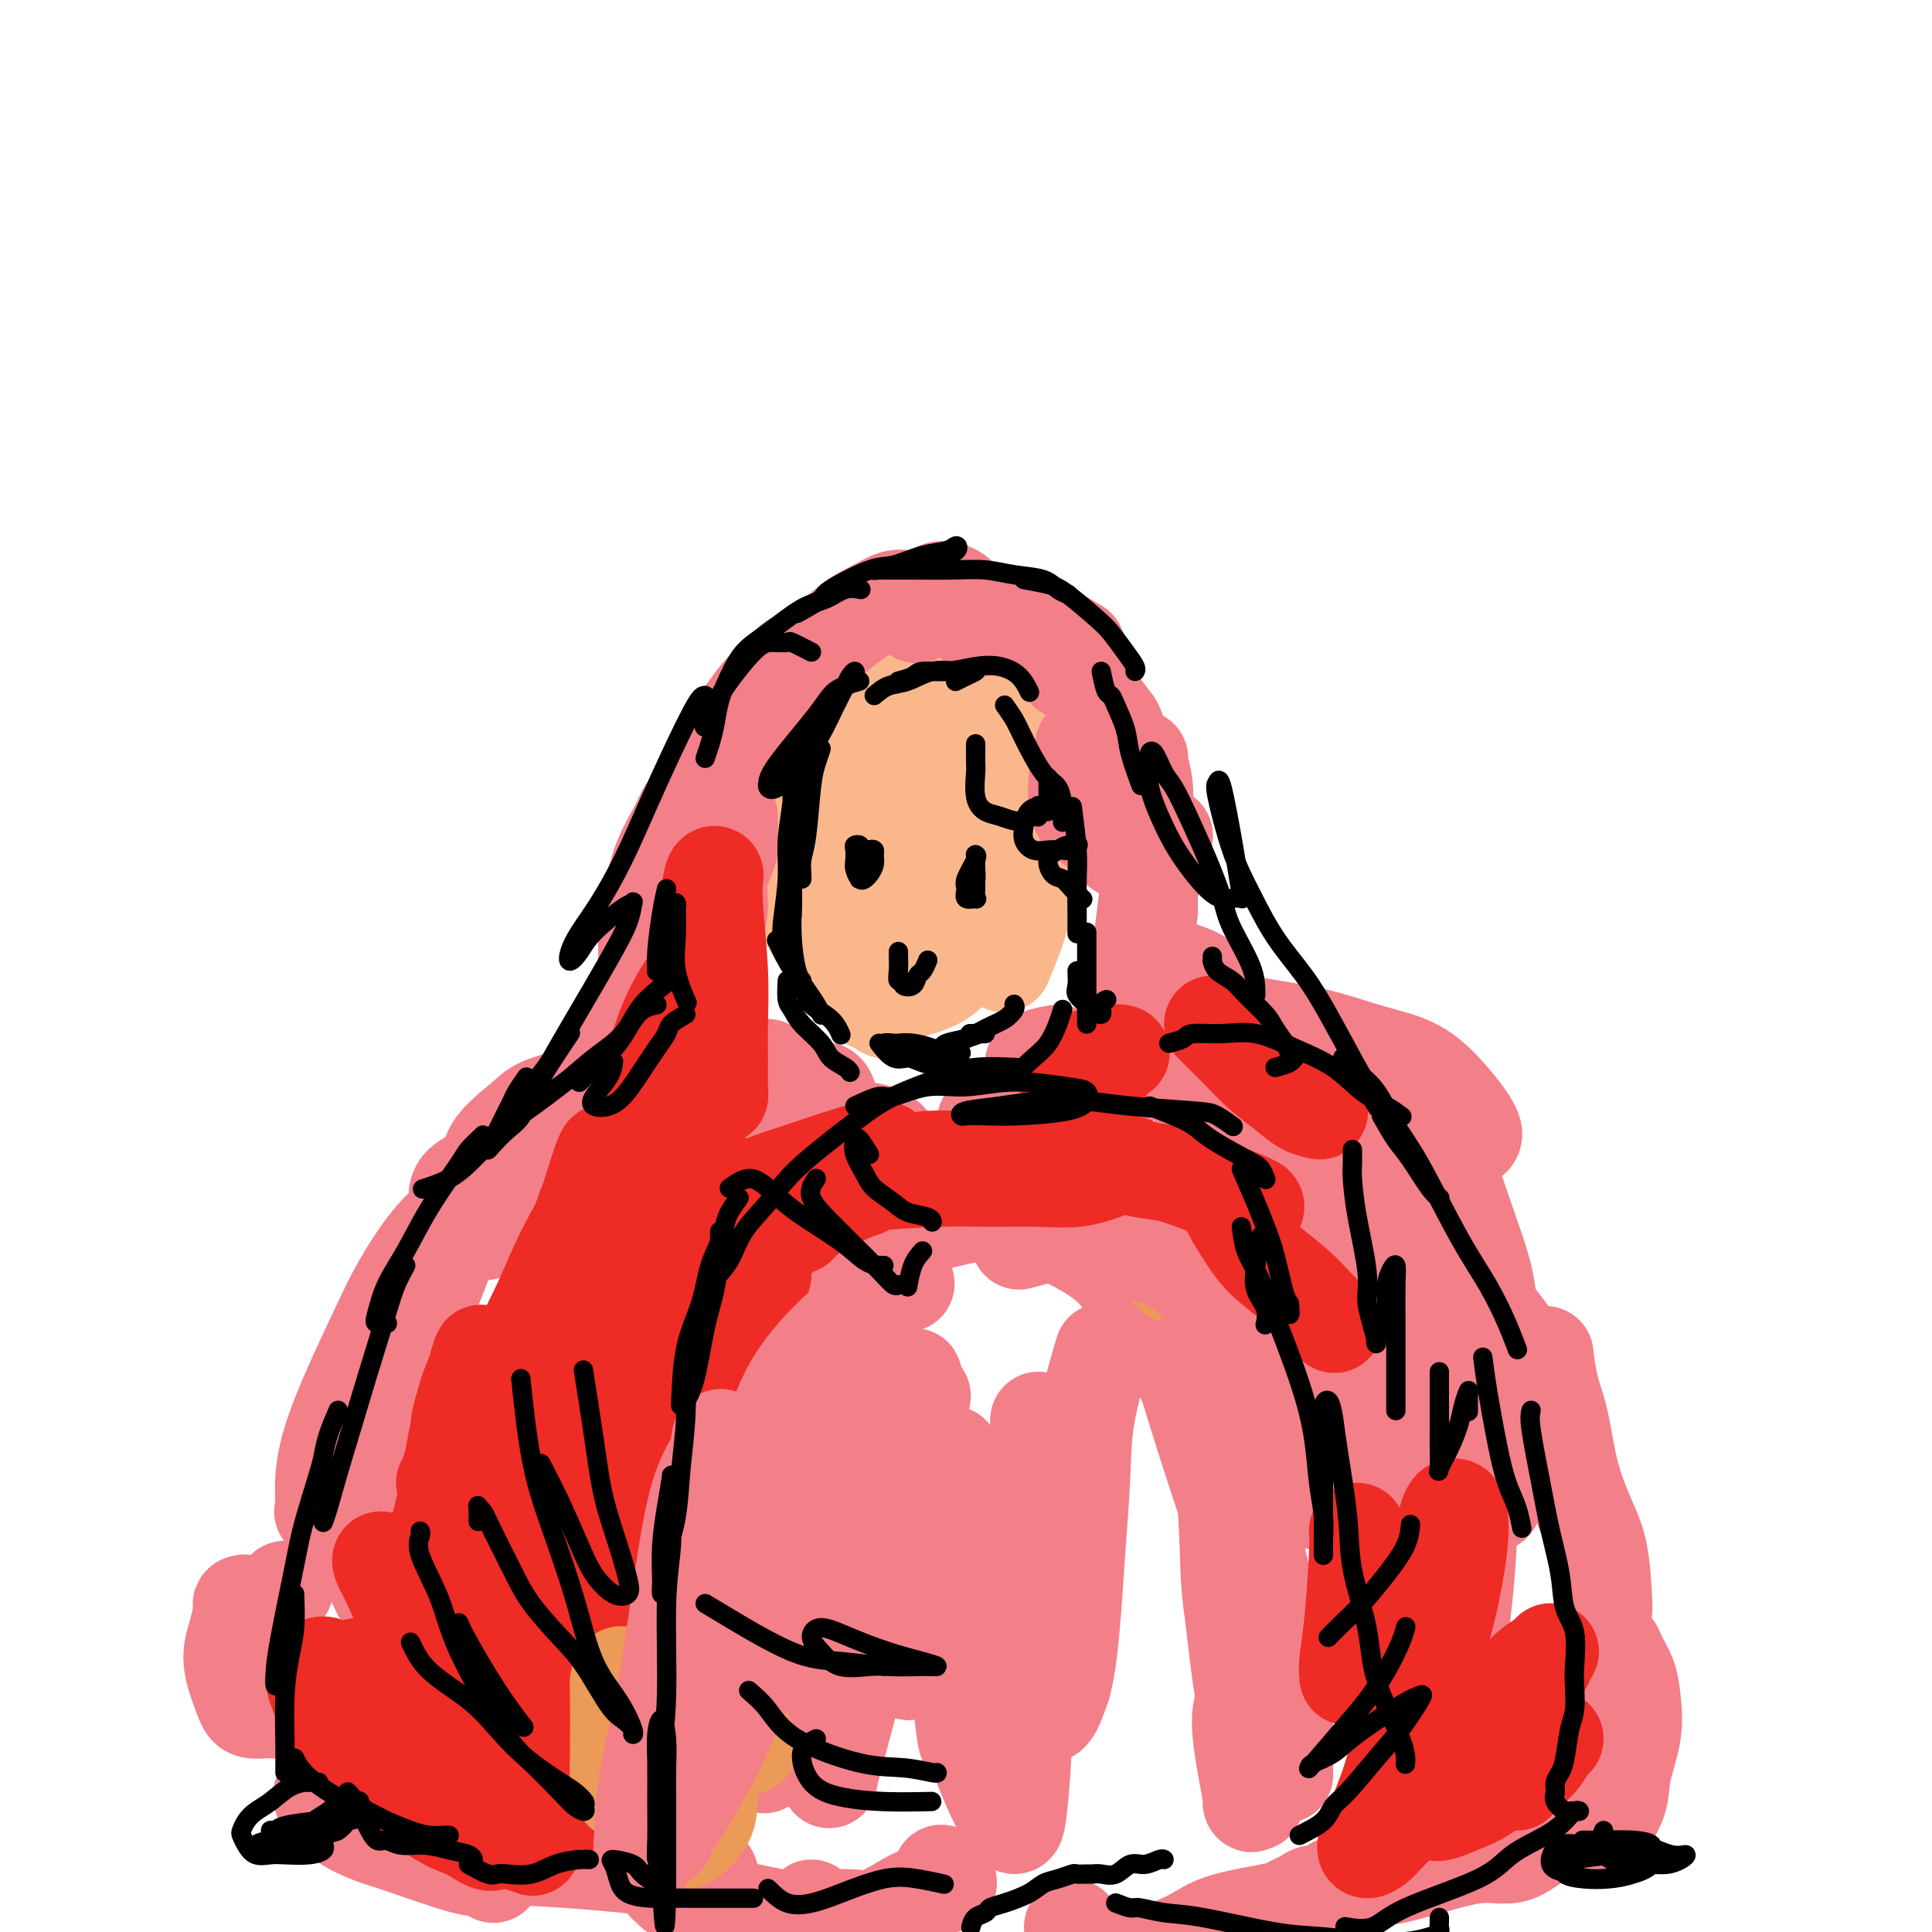 <svg viewBox='0 0 400 400' version='1.1' xmlns='http://www.w3.org/2000/svg' xmlns:xlink='http://www.w3.org/1999/xlink'><g fill='none' stroke='#FBB78C' stroke-width='20' stroke-linecap='round' stroke-linejoin='round'><path d='M190,144c-1.762,-0.156 -3.524,-0.311 -5,0c-1.476,0.311 -2.666,1.089 -4,2c-1.334,0.911 -2.813,1.954 -4,4c-1.187,2.046 -2.083,5.094 -3,10c-0.917,4.906 -1.857,11.668 -2,16c-0.143,4.332 0.510,6.233 2,8c1.490,1.767 3.815,3.400 6,4c2.185,0.600 4.229,0.169 6,0c1.771,-0.169 3.268,-0.075 5,-2c1.732,-1.925 3.700,-5.869 5,-9c1.300,-3.131 1.932,-5.450 2,-8c0.068,-2.550 -0.427,-5.330 -1,-8c-0.573,-2.670 -1.223,-5.228 -3,-8c-1.777,-2.772 -4.680,-5.756 -7,-7c-2.320,-1.244 -4.055,-0.749 -6,0c-1.945,0.749 -4.099,1.750 -6,4c-1.901,2.250 -3.547,5.748 -5,9c-1.453,3.252 -2.712,6.259 -2,11c0.712,4.741 3.397,11.216 6,15c2.603,3.784 5.126,4.876 8,6c2.874,1.124 6.101,2.280 9,3c2.899,0.720 5.471,1.003 9,0c3.529,-1.003 8.015,-3.293 10,-5c1.985,-1.707 1.469,-2.833 1,-5c-0.469,-2.167 -0.891,-5.376 -2,-8c-1.109,-2.624 -2.904,-4.662 -5,-7c-2.096,-2.338 -4.493,-4.974 -8,-8c-3.507,-3.026 -8.126,-6.440 -12,-8c-3.874,-1.560 -7.005,-1.266 -10,-1c-2.995,0.266 -5.856,0.505 -8,2c-2.144,1.495 -3.572,4.248 -5,7'/><path d='M161,161c-1.244,4.431 -1.854,12.007 -1,17c0.854,4.993 3.173,7.403 6,10c2.827,2.597 6.164,5.380 9,7c2.836,1.620 5.172,2.078 9,2c3.828,-0.078 9.150,-0.692 12,-2c2.850,-1.308 3.229,-3.312 4,-5c0.771,-1.688 1.934,-3.062 2,-5c0.066,-1.938 -0.967,-4.439 -2,-7c-1.033,-2.561 -2.067,-5.181 -4,-9c-1.933,-3.819 -4.764,-8.837 -7,-12c-2.236,-3.163 -3.878,-4.472 -6,-5c-2.122,-0.528 -4.723,-0.274 -7,0c-2.277,0.274 -4.231,0.569 -6,3c-1.769,2.431 -3.352,6.997 -4,11c-0.648,4.003 -0.362,7.443 0,11c0.362,3.557 0.800,7.233 2,10c1.200,2.767 3.161,4.627 5,6c1.839,1.373 3.555,2.259 5,3c1.445,0.741 2.619,1.336 3,1c0.381,-0.336 -0.031,-1.603 0,-3c0.031,-1.397 0.504,-2.925 0,-5c-0.504,-2.075 -1.984,-4.699 -3,-7c-1.016,-2.301 -1.569,-4.279 -3,-7c-1.431,-2.721 -3.742,-6.184 -5,-8c-1.258,-1.816 -1.465,-1.986 -2,-2c-0.535,-0.014 -1.400,0.127 -2,0c-0.600,-0.127 -0.937,-0.523 -1,2c-0.063,2.523 0.148,7.965 1,12c0.852,4.035 2.345,6.663 4,10c1.655,3.337 3.473,7.382 5,10c1.527,2.618 2.764,3.809 4,5'/><path d='M179,204c2.345,4.714 1.708,4.000 2,4c0.292,0.000 1.512,0.714 2,1c0.488,0.286 0.244,0.143 0,0'/><path d='M167,179c-1.542,0.470 -3.083,0.941 -3,3c0.083,2.059 1.791,5.708 3,8c1.209,2.292 1.918,3.227 3,5c1.082,1.773 2.538,4.382 4,6c1.462,1.618 2.932,2.243 4,3c1.068,0.757 1.734,1.645 2,2c0.266,0.355 0.133,0.178 0,0'/><path d='M166,180c1.018,3.646 2.036,7.292 3,10c0.964,2.708 1.873,4.477 3,6c1.127,1.523 2.470,2.800 4,4c1.530,1.200 3.245,2.322 4,3c0.755,0.678 0.549,0.913 1,1c0.451,0.087 1.557,0.025 2,0c0.443,-0.025 0.221,-0.012 0,0'/><path d='M183,205c1.523,0.156 3.045,0.311 5,0c1.955,-0.311 4.341,-1.089 6,-2c1.659,-0.911 2.589,-1.956 4,-3c1.411,-1.044 3.303,-2.089 4,-3c0.697,-0.911 0.199,-1.689 0,-2c-0.199,-0.311 -0.100,-0.156 0,0'/><path d='M189,204c1.919,-0.230 3.838,-0.460 5,-1c1.162,-0.540 1.567,-1.391 2,-2c0.433,-0.609 0.894,-0.975 2,-3c1.106,-2.025 2.857,-5.710 4,-8c1.143,-2.290 1.679,-3.186 2,-4c0.321,-0.814 0.426,-1.546 0,-2c-0.426,-0.454 -1.382,-0.630 -2,0c-0.618,0.630 -0.898,2.067 -2,4c-1.102,1.933 -3.028,4.363 -4,6c-0.972,1.637 -0.991,2.482 -1,3c-0.009,0.518 -0.009,0.710 0,1c0.009,0.290 0.027,0.677 1,0c0.973,-0.677 2.900,-2.420 4,-4c1.100,-1.580 1.373,-2.997 2,-5c0.627,-2.003 1.609,-4.590 2,-7c0.391,-2.410 0.190,-4.642 0,-7c-0.190,-2.358 -0.370,-4.841 -1,-6c-0.630,-1.159 -1.712,-0.993 -3,0c-1.288,0.993 -2.784,2.814 -4,5c-1.216,2.186 -2.152,4.738 -3,7c-0.848,2.262 -1.608,4.235 -2,6c-0.392,1.765 -0.417,3.323 0,4c0.417,0.677 1.275,0.472 2,0c0.725,-0.472 1.317,-1.212 2,-2c0.683,-0.788 1.456,-1.626 2,-3c0.544,-1.374 0.857,-3.286 1,-6c0.143,-2.714 0.115,-6.231 0,-9c-0.115,-2.769 -0.319,-4.791 -1,-6c-0.681,-1.209 -1.841,-1.604 -3,-2'/><path d='M194,163c-0.982,-2.370 -1.437,0.205 -3,4c-1.563,3.795 -4.233,8.810 -6,12c-1.767,3.190 -2.631,4.553 -3,6c-0.369,1.447 -0.243,2.976 0,4c0.243,1.024 0.604,1.543 1,2c0.396,0.457 0.827,0.852 2,0c1.173,-0.852 3.090,-2.951 4,-5c0.910,-2.049 0.814,-4.048 1,-6c0.186,-1.952 0.653,-3.855 1,-6c0.347,-2.145 0.574,-4.530 0,-7c-0.574,-2.470 -1.949,-5.023 -3,-6c-1.051,-0.977 -1.777,-0.376 -3,1c-1.223,1.376 -2.944,3.529 -4,6c-1.056,2.471 -1.448,5.261 -2,8c-0.552,2.739 -1.266,5.427 -1,8c0.266,2.573 1.510,5.032 3,6c1.490,0.968 3.226,0.446 5,0c1.774,-0.446 3.587,-0.816 5,-2c1.413,-1.184 2.427,-3.182 3,-6c0.573,-2.818 0.706,-6.457 1,-9c0.294,-2.543 0.749,-3.989 0,-6c-0.749,-2.011 -2.702,-4.587 -4,-6c-1.298,-1.413 -1.941,-1.662 -3,-2c-1.059,-0.338 -2.532,-0.766 -4,-1c-1.468,-0.234 -2.929,-0.275 -4,0c-1.071,0.275 -1.751,0.868 -2,1c-0.249,0.132 -0.067,-0.195 0,0c0.067,0.195 0.019,0.913 0,1c-0.019,0.087 -0.010,-0.456 0,-1'/><path d='M178,159c-1.321,-0.242 0.378,-0.848 1,-1c0.622,-0.152 0.167,0.152 0,0c-0.167,-0.152 -0.048,-0.758 0,-1c0.048,-0.242 0.024,-0.121 0,0'/><path d='M167,163c-0.006,-0.968 -0.013,-1.936 0,-3c0.013,-1.064 0.045,-2.225 0,-3c-0.045,-0.775 -0.165,-1.165 0,-2c0.165,-0.835 0.617,-2.115 1,-3c0.383,-0.885 0.697,-1.375 1,-2c0.303,-0.625 0.594,-1.386 1,-2c0.406,-0.614 0.928,-1.081 2,-2c1.072,-0.919 2.695,-2.288 4,-3c1.305,-0.712 2.293,-0.765 3,-1c0.707,-0.235 1.134,-0.650 2,-1c0.866,-0.350 2.172,-0.633 3,-1c0.828,-0.367 1.179,-0.816 2,-1c0.821,-0.184 2.111,-0.101 3,0c0.889,0.101 1.376,0.222 2,0c0.624,-0.222 1.385,-0.787 2,-1c0.615,-0.213 1.085,-0.073 2,0c0.915,0.073 2.276,0.079 3,0c0.724,-0.079 0.813,-0.242 1,0c0.187,0.242 0.474,0.890 1,1c0.526,0.110 1.293,-0.318 2,0c0.707,0.318 1.355,1.383 2,2c0.645,0.617 1.286,0.788 2,1c0.714,0.212 1.500,0.466 2,1c0.500,0.534 0.712,1.350 1,2c0.288,0.650 0.652,1.136 1,2c0.348,0.864 0.682,2.107 1,3c0.318,0.893 0.621,1.435 1,2c0.379,0.565 0.833,1.152 1,2c0.167,0.848 0.048,1.957 0,3c-0.048,1.043 -0.024,2.022 0,3'/><path d='M213,160c1.005,3.411 1.016,3.437 1,4c-0.016,0.563 -0.061,1.662 0,3c0.061,1.338 0.227,2.916 0,4c-0.227,1.084 -0.849,1.673 -1,3c-0.151,1.327 0.168,3.391 0,5c-0.168,1.609 -0.823,2.761 -1,4c-0.177,1.239 0.124,2.564 0,4c-0.124,1.436 -0.672,2.983 -1,4c-0.328,1.017 -0.434,1.505 -1,3c-0.566,1.495 -1.590,3.999 -2,5c-0.410,1.001 -0.205,0.501 0,0'/></g>
<g fill='none' stroke='#F37F89' stroke-width='20' stroke-linecap='round' stroke-linejoin='round'><path d='M140,202c1.604,0.799 3.208,1.599 4,2c0.792,0.401 0.771,0.405 1,0c0.229,-0.405 0.708,-1.218 1,-2c0.292,-0.782 0.397,-1.531 0,-2c-0.397,-0.469 -1.294,-0.656 -2,-1c-0.706,-0.344 -1.219,-0.844 -2,-1c-0.781,-0.156 -1.828,0.031 -3,1c-1.172,0.969 -2.469,2.722 -3,4c-0.531,1.278 -0.296,2.083 0,3c0.296,0.917 0.653,1.945 1,3c0.347,1.055 0.683,2.136 2,3c1.317,0.864 3.616,1.511 5,2c1.384,0.489 1.854,0.821 2,1c0.146,0.179 -0.033,0.204 0,0c0.033,-0.204 0.279,-0.636 0,-1c-0.279,-0.364 -1.082,-0.659 -2,-1c-0.918,-0.341 -1.950,-0.729 -3,-1c-1.050,-0.271 -2.117,-0.426 -3,0c-0.883,0.426 -1.580,1.431 -2,2c-0.420,0.569 -0.561,0.701 -1,2c-0.439,1.299 -1.175,3.763 -1,5c0.175,1.237 1.262,1.246 2,2c0.738,0.754 1.126,2.254 2,3c0.874,0.746 2.235,0.739 3,1c0.765,0.261 0.933,0.789 1,1c0.067,0.211 0.034,0.106 0,0'/><path d='M131,223c0.834,0.457 1.668,0.915 2,1c0.332,0.085 0.161,-0.202 1,0c0.839,0.202 2.689,0.891 4,1c1.311,0.109 2.085,-0.364 4,-1c1.915,-0.636 4.971,-1.434 7,-2c2.029,-0.566 3.030,-0.900 4,-1c0.970,-0.100 1.909,0.034 3,0c1.091,-0.034 2.335,-0.235 3,0c0.665,0.235 0.751,0.906 1,2c0.249,1.094 0.660,2.613 1,4c0.340,1.387 0.609,2.644 1,4c0.391,1.356 0.905,2.811 1,4c0.095,1.189 -0.230,2.113 0,3c0.230,0.887 1.014,1.737 2,2c0.986,0.263 2.174,-0.061 3,0c0.826,0.061 1.290,0.506 2,0c0.710,-0.506 1.665,-1.965 2,-3c0.335,-1.035 0.049,-1.648 0,-3c-0.049,-1.352 0.140,-3.443 0,-5c-0.140,-1.557 -0.607,-2.580 -1,-3c-0.393,-0.420 -0.710,-0.236 -1,0c-0.290,0.236 -0.553,0.525 -1,2c-0.447,1.475 -1.079,4.136 -1,6c0.079,1.864 0.869,2.932 2,4c1.131,1.068 2.604,2.137 4,3c1.396,0.863 2.714,1.520 4,2c1.286,0.480 2.538,0.783 4,1c1.462,0.217 3.132,0.348 4,0c0.868,-0.348 0.934,-1.174 1,-2'/><path d='M187,242c0.897,-0.263 0.641,0.081 0,-1c-0.641,-1.081 -1.665,-3.585 -3,-5c-1.335,-1.415 -2.981,-1.740 -5,-2c-2.019,-0.260 -4.409,-0.453 -7,-1c-2.591,-0.547 -5.381,-1.447 -8,-2c-2.619,-0.553 -5.066,-0.757 -7,0c-1.934,0.757 -3.356,2.477 -4,4c-0.644,1.523 -0.509,2.850 0,4c0.509,1.150 1.394,2.124 3,3c1.606,0.876 3.933,1.654 6,2c2.067,0.346 3.874,0.261 6,0c2.126,-0.261 4.573,-0.696 6,-1c1.427,-0.304 1.836,-0.476 2,-1c0.164,-0.524 0.083,-1.398 0,-2c-0.083,-0.602 -0.169,-0.931 -2,-2c-1.831,-1.069 -5.408,-2.877 -8,-4c-2.592,-1.123 -4.200,-1.562 -6,-2c-1.800,-0.438 -3.792,-0.877 -5,-1c-1.208,-0.123 -1.633,0.070 -2,0c-0.367,-0.070 -0.676,-0.404 0,0c0.676,0.404 2.336,1.544 3,2c0.664,0.456 0.332,0.228 0,0'/><path d='M208,239c-1.516,-0.069 -3.032,-0.137 -4,0c-0.968,0.137 -1.387,0.480 -2,1c-0.613,0.520 -1.421,1.217 -2,2c-0.579,0.783 -0.928,1.651 -1,2c-0.072,0.349 0.133,0.178 1,0c0.867,-0.178 2.397,-0.365 4,-1c1.603,-0.635 3.279,-1.719 5,-3c1.721,-1.281 3.486,-2.761 5,-4c1.514,-1.239 2.777,-2.239 4,-4c1.223,-1.761 2.407,-4.282 3,-6c0.593,-1.718 0.595,-2.632 0,-3c-0.595,-0.368 -1.787,-0.190 -3,0c-1.213,0.190 -2.447,0.390 -5,2c-2.553,1.610 -6.426,4.628 -8,6c-1.574,1.372 -0.848,1.098 -1,2c-0.152,0.902 -1.182,2.981 -1,4c0.182,1.019 1.575,0.979 3,1c1.425,0.021 2.881,0.102 6,-1c3.119,-1.102 7.900,-3.389 11,-5c3.100,-1.611 4.518,-2.548 6,-4c1.482,-1.452 3.026,-3.420 4,-5c0.974,-1.580 1.378,-2.771 1,-4c-0.378,-1.229 -1.536,-2.494 -2,-3c-0.464,-0.506 -0.232,-0.253 0,0'/><path d='M219,218c-1.522,0.256 -3.045,0.512 -4,1c-0.955,0.488 -1.343,1.206 -1,2c0.343,0.794 1.415,1.662 3,2c1.585,0.338 3.682,0.146 6,0c2.318,-0.146 4.856,-0.246 7,-1c2.144,-0.754 3.894,-2.161 6,-3c2.106,-0.839 4.567,-1.111 6,-2c1.433,-0.889 1.838,-2.397 2,-3c0.162,-0.603 0.081,-0.302 0,0'/><path d='M233,213c2.583,-0.246 5.165,-0.492 7,-1c1.835,-0.508 2.922,-1.278 4,-2c1.078,-0.722 2.148,-1.395 3,-2c0.852,-0.605 1.486,-1.142 2,-2c0.514,-0.858 0.908,-2.039 0,-3c-0.908,-0.961 -3.116,-1.703 -4,-2c-0.884,-0.297 -0.442,-0.148 0,0'/><path d='M234,204c0.838,-0.376 1.676,-0.752 2,-1c0.324,-0.248 0.133,-0.369 0,-1c-0.133,-0.631 -0.208,-1.773 0,-4c0.208,-2.227 0.701,-5.539 1,-8c0.299,-2.461 0.406,-4.071 1,-6c0.594,-1.929 1.675,-4.177 2,-6c0.325,-1.823 -0.105,-3.222 0,-4c0.105,-0.778 0.744,-0.937 1,-1c0.256,-0.063 0.128,-0.032 0,0'/><path d='M238,189c-0.002,-1.699 -0.005,-3.399 0,-4c0.005,-0.601 0.016,-0.105 0,-1c-0.016,-0.895 -0.061,-3.182 0,-5c0.061,-1.818 0.227,-3.167 0,-5c-0.227,-1.833 -0.847,-4.150 -1,-6c-0.153,-1.850 0.163,-3.234 0,-5c-0.163,-1.766 -0.804,-3.915 -1,-5c-0.196,-1.085 0.053,-1.107 0,-1c-0.053,0.107 -0.406,0.343 -1,1c-0.594,0.657 -1.427,1.735 -2,4c-0.573,2.265 -0.886,5.717 -1,8c-0.114,2.283 -0.030,3.398 0,4c0.030,0.602 0.006,0.691 0,1c-0.006,0.309 0.005,0.838 0,1c-0.005,0.162 -0.027,-0.041 0,-1c0.027,-0.959 0.102,-2.672 0,-4c-0.102,-1.328 -0.380,-2.272 -1,-4c-0.620,-1.728 -1.581,-4.242 -2,-6c-0.419,-1.758 -0.295,-2.761 -1,-4c-0.705,-1.239 -2.238,-2.716 -3,-3c-0.762,-0.284 -0.752,0.625 -1,2c-0.248,1.375 -0.754,3.218 -1,5c-0.246,1.782 -0.231,3.504 0,5c0.231,1.496 0.679,2.767 2,4c1.321,1.233 3.513,2.429 5,3c1.487,0.571 2.267,0.518 3,0c0.733,-0.518 1.420,-1.501 2,-2c0.580,-0.499 1.052,-0.515 1,-2c-0.052,-1.485 -0.629,-4.438 -1,-6c-0.371,-1.562 -0.534,-1.732 -1,-3c-0.466,-1.268 -1.233,-3.634 -2,-6'/><path d='M232,154c-0.791,-3.597 -1.270,-4.088 -2,-5c-0.730,-0.912 -1.712,-2.244 -3,-4c-1.288,-1.756 -2.881,-3.935 -4,-5c-1.119,-1.065 -1.763,-1.018 -2,-1c-0.237,0.018 -0.068,0.005 0,0c0.068,-0.005 0.034,-0.003 0,0'/><path d='M223,134c-1.938,-1.144 -3.875,-2.289 -5,-3c-1.125,-0.711 -1.437,-0.989 -2,-1c-0.563,-0.011 -1.378,0.244 -3,0c-1.622,-0.244 -4.052,-0.989 -6,-1c-1.948,-0.011 -3.414,0.711 -4,1c-0.586,0.289 -0.293,0.144 0,0'/><path d='M202,126c-1.226,-0.772 -2.451,-1.544 -3,-2c-0.549,-0.456 -0.421,-0.594 -1,-1c-0.579,-0.406 -1.867,-1.078 -3,-1c-1.133,0.078 -2.113,0.906 -3,2c-0.887,1.094 -1.682,2.456 -2,3c-0.318,0.544 -0.159,0.272 0,0'/><path d='M188,124c-0.911,-0.183 -1.821,-0.367 -3,0c-1.179,0.367 -2.625,1.284 -4,2c-1.375,0.716 -2.678,1.231 -5,3c-2.322,1.769 -5.663,4.791 -7,6c-1.337,1.209 -0.668,0.604 0,0'/><path d='M164,137c-0.890,0.923 -1.779,1.845 -3,3c-1.221,1.155 -2.772,2.541 -4,4c-1.228,1.459 -2.133,2.989 -3,4c-0.867,1.011 -1.695,1.503 -2,3c-0.305,1.497 -0.087,3.999 0,5c0.087,1.001 0.044,0.500 0,0'/><path d='M153,158c0.000,0.000 0.100,0.100 0.1,0.1'/><path d='M155,148c-0.963,2.433 -1.925,4.867 -3,7c-1.075,2.133 -2.262,3.966 -3,6c-0.738,2.034 -1.025,4.269 -2,7c-0.975,2.731 -2.636,5.959 -4,8c-1.364,2.041 -2.430,2.896 -3,4c-0.570,1.104 -0.642,2.458 -1,3c-0.358,0.542 -1.000,0.272 -1,0c-0.000,-0.272 0.642,-0.548 1,-2c0.358,-1.452 0.432,-4.081 1,-6c0.568,-1.919 1.629,-3.128 2,-4c0.371,-0.872 0.051,-1.408 0,-2c-0.051,-0.592 0.165,-1.240 0,-1c-0.165,0.240 -0.713,1.367 -1,2c-0.287,0.633 -0.312,0.771 -1,2c-0.688,1.229 -2.037,3.548 -3,6c-0.963,2.452 -1.540,5.037 -2,7c-0.460,1.963 -0.802,3.302 -1,6c-0.198,2.698 -0.250,6.753 0,9c0.250,2.247 0.803,2.686 2,3c1.197,0.314 3.038,0.504 4,1c0.962,0.496 1.047,1.299 2,1c0.953,-0.299 2.775,-1.701 4,-3c1.225,-1.299 1.852,-2.494 2,-4c0.148,-1.506 -0.185,-3.323 0,-5c0.185,-1.677 0.887,-3.213 1,-5c0.113,-1.787 -0.362,-3.824 0,-6c0.362,-2.176 1.561,-4.490 2,-6c0.439,-1.510 0.118,-2.214 0,-3c-0.118,-0.786 -0.034,-1.653 0,-2c0.034,-0.347 0.017,-0.173 0,0'/><path d='M151,171c0.304,-4.238 -0.436,-1.332 -1,0c-0.564,1.332 -0.954,1.089 -2,2c-1.046,0.911 -2.750,2.977 -4,5c-1.250,2.023 -2.048,4.002 -3,6c-0.952,1.998 -2.058,4.016 -3,6c-0.942,1.984 -1.721,3.934 -2,5c-0.279,1.066 -0.057,1.246 0,1c0.057,-0.246 -0.052,-0.920 0,-1c0.052,-0.080 0.266,0.435 0,2c-0.266,1.565 -1.010,4.182 -2,6c-0.990,1.818 -2.224,2.838 -3,4c-0.776,1.162 -1.094,2.467 -2,4c-0.906,1.533 -2.402,3.295 -3,4c-0.598,0.705 -0.299,0.352 0,0'/><path d='M136,223c-2.387,-0.178 -4.775,-0.357 -7,0c-2.225,0.357 -4.289,1.248 -6,2c-1.711,0.752 -3.069,1.365 -5,2c-1.931,0.635 -4.435,1.290 -6,2c-1.565,0.710 -2.192,1.473 -4,3c-1.808,1.527 -4.799,3.817 -6,6c-1.201,2.183 -0.613,4.259 0,6c0.613,1.741 1.250,3.146 2,4c0.750,0.854 1.613,1.157 4,1c2.387,-0.157 6.296,-0.773 8,-1c1.704,-0.227 1.201,-0.065 1,0c-0.201,0.065 -0.101,0.032 0,0'/><path d='M108,240c-1.779,-0.283 -3.558,-0.567 -5,0c-1.442,0.567 -2.547,1.984 -4,3c-1.453,1.016 -3.254,1.631 -4,3c-0.746,1.369 -0.437,3.491 0,5c0.437,1.509 1.002,2.406 2,3c0.998,0.594 2.428,0.884 3,1c0.572,0.116 0.286,0.058 0,0'/><path d='M105,244c-1.882,0.195 -3.765,0.391 -5,1c-1.235,0.609 -1.823,1.632 -3,3c-1.177,1.368 -2.943,3.081 -4,5c-1.057,1.919 -1.403,4.044 -2,6c-0.597,1.956 -1.444,3.744 -2,7c-0.556,3.256 -0.822,7.978 -1,11c-0.178,3.022 -0.268,4.342 0,6c0.268,1.658 0.895,3.654 1,5c0.105,1.346 -0.312,2.040 0,3c0.312,0.960 1.352,2.184 2,3c0.648,0.816 0.904,1.223 1,2c0.096,0.777 0.032,1.924 0,3c-0.032,1.076 -0.031,2.081 0,3c0.031,0.919 0.094,1.752 -1,3c-1.094,1.248 -3.344,2.910 -5,4c-1.656,1.090 -2.717,1.607 -4,2c-1.283,0.393 -2.789,0.662 -4,1c-1.211,0.338 -2.128,0.745 -4,1c-1.872,0.255 -4.698,0.357 -6,0c-1.302,-0.357 -1.081,-1.173 -1,-2c0.081,-0.827 0.023,-1.665 0,-2c-0.023,-0.335 -0.012,-0.168 0,0'/><path d='M73,294c-0.639,0.923 -1.279,1.845 -2,3c-0.721,1.155 -1.524,2.541 -2,4c-0.476,1.459 -0.627,2.990 -1,4c-0.373,1.010 -0.970,1.501 -1,2c-0.030,0.499 0.508,1.008 1,1c0.492,-0.008 0.939,-0.533 2,-2c1.061,-1.467 2.735,-3.876 4,-6c1.265,-2.124 2.121,-3.964 4,-8c1.879,-4.036 4.781,-10.267 7,-15c2.219,-4.733 3.753,-7.968 5,-11c1.247,-3.032 2.205,-5.863 3,-8c0.795,-2.137 1.427,-3.582 2,-5c0.573,-1.418 1.088,-2.810 1,-3c-0.088,-0.190 -0.779,0.822 -2,2c-1.221,1.178 -2.972,2.522 -5,5c-2.028,2.478 -4.332,6.090 -6,9c-1.668,2.910 -2.698,5.119 -5,10c-2.302,4.881 -5.875,12.433 -8,18c-2.125,5.567 -2.800,9.148 -3,12c-0.200,2.852 0.076,4.974 0,6c-0.076,1.026 -0.504,0.954 0,1c0.504,0.046 1.939,0.208 4,-2c2.061,-2.208 4.747,-6.787 6,-9c1.253,-2.213 1.072,-2.061 1,-2c-0.072,0.061 -0.036,0.030 0,0'/><path d='M76,297c-0.840,2.257 -1.680,4.515 -2,6c-0.320,1.485 -0.122,2.199 0,4c0.122,1.801 0.166,4.689 0,7c-0.166,2.311 -0.542,4.045 0,6c0.542,1.955 2.001,4.132 3,6c0.999,1.868 1.538,3.426 2,4c0.462,0.574 0.846,0.164 1,0c0.154,-0.164 0.077,-0.082 0,0'/><path d='M59,329c-1.171,1.166 -2.342,2.332 -3,3c-0.658,0.668 -0.802,0.837 -1,1c-0.198,0.163 -0.449,0.321 -1,1c-0.551,0.679 -1.400,1.881 -2,3c-0.600,1.119 -0.949,2.155 -1,3c-0.051,0.845 0.195,1.500 0,2c-0.195,0.500 -0.833,0.846 -1,1c-0.167,0.154 0.136,0.116 0,0c-0.136,-0.116 -0.711,-0.312 -1,-1c-0.289,-0.688 -0.292,-1.869 0,-3c0.292,-1.131 0.877,-2.212 1,-3c0.123,-0.788 -0.218,-1.283 0,-2c0.218,-0.717 0.995,-1.658 1,-2c0.005,-0.342 -0.763,-0.086 -1,0c-0.237,0.086 0.056,0.003 0,1c-0.056,0.997 -0.461,3.076 -1,5c-0.539,1.924 -1.211,3.695 -1,6c0.211,2.305 1.304,5.146 2,7c0.696,1.854 0.993,2.720 2,3c1.007,0.280 2.724,-0.028 4,0c1.276,0.028 2.113,0.392 4,0c1.887,-0.392 4.825,-1.541 6,-2c1.175,-0.459 0.588,-0.230 0,0'/><path d='M68,353c0.019,1.957 0.039,3.913 0,5c-0.039,1.087 -0.136,1.303 0,2c0.136,0.697 0.505,1.874 1,3c0.495,1.126 1.117,2.200 3,4c1.883,1.800 5.027,4.325 7,6c1.973,1.675 2.776,2.501 4,3c1.224,0.499 2.868,0.673 4,1c1.132,0.327 1.752,0.808 2,1c0.248,0.192 0.124,0.096 0,0'/><path d='M70,370c-1.189,0.295 -2.377,0.591 -3,1c-0.623,0.409 -0.680,0.933 0,2c0.680,1.067 2.097,2.677 4,4c1.903,1.323 4.293,2.358 6,3c1.707,0.642 2.731,0.890 6,2c3.269,1.110 8.783,3.081 12,4c3.217,0.919 4.135,0.786 5,1c0.865,0.214 1.676,0.775 2,1c0.324,0.225 0.162,0.112 0,0'/><path d='M84,377c1.546,2.024 3.092,4.048 5,5c1.908,0.952 4.177,0.832 6,1c1.823,0.168 3.199,0.623 7,1c3.801,0.377 10.027,0.675 15,1c4.973,0.325 8.692,0.675 12,1c3.308,0.325 6.206,0.623 9,1c2.794,0.377 5.483,0.832 7,1c1.517,0.168 1.862,0.048 2,0c0.138,-0.048 0.069,-0.024 0,0'/><path d='M139,387c-0.395,1.314 -0.790,2.627 -1,3c-0.210,0.373 -0.237,-0.195 0,0c0.237,0.195 0.736,1.151 2,2c1.264,0.849 3.291,1.590 5,2c1.709,0.410 3.099,0.490 6,1c2.901,0.510 7.311,1.450 10,2c2.689,0.550 3.655,0.709 5,1c1.345,0.291 3.068,0.715 4,1c0.932,0.285 1.072,0.433 1,0c-0.072,-0.433 -0.357,-1.447 -1,-2c-0.643,-0.553 -1.646,-0.646 -2,-1c-0.354,-0.354 -0.061,-0.968 0,-1c0.061,-0.032 -0.111,0.517 0,1c0.111,0.483 0.505,0.898 2,1c1.495,0.102 4.090,-0.110 6,0c1.910,0.110 3.135,0.540 5,0c1.865,-0.540 4.371,-2.052 6,-3c1.629,-0.948 2.380,-1.333 4,-2c1.620,-0.667 4.108,-1.615 5,-2c0.892,-0.385 0.186,-0.208 0,0c-0.186,0.208 0.146,0.448 0,0c-0.146,-0.448 -0.770,-1.582 -1,-2c-0.230,-0.418 -0.066,-0.119 0,0c0.066,0.119 0.033,0.060 0,0'/><path d='M222,399c0.248,1.176 0.496,2.352 1,3c0.504,0.648 1.264,0.767 2,1c0.736,0.233 1.448,0.578 3,1c1.552,0.422 3.945,0.919 6,1c2.055,0.081 3.772,-0.254 6,-1c2.228,-0.746 4.967,-1.902 7,-3c2.033,-1.098 3.360,-2.139 6,-3c2.640,-0.861 6.594,-1.541 9,-2c2.406,-0.459 3.263,-0.696 4,-1c0.737,-0.304 1.353,-0.677 2,-1c0.647,-0.323 1.326,-0.598 2,-1c0.674,-0.402 1.342,-0.932 2,-1c0.658,-0.068 1.304,0.325 2,0c0.696,-0.325 1.441,-1.370 3,-2c1.559,-0.630 3.932,-0.847 6,-1c2.068,-0.153 3.829,-0.242 7,-1c3.171,-0.758 7.750,-2.184 11,-3c3.250,-0.816 5.169,-1.021 7,-1c1.831,0.021 3.573,0.268 5,0c1.427,-0.268 2.537,-1.051 4,-2c1.463,-0.949 3.278,-2.063 5,-3c1.722,-0.937 3.349,-1.696 4,-2c0.651,-0.304 0.325,-0.152 0,0'/><path d='M331,380c1.637,-2.474 3.274,-4.947 4,-7c0.726,-2.053 0.541,-3.684 1,-6c0.459,-2.316 1.561,-5.316 2,-8c0.439,-2.684 0.215,-5.051 0,-7c-0.215,-1.949 -0.421,-3.479 -1,-5c-0.579,-1.521 -1.532,-3.034 -2,-4c-0.468,-0.966 -0.452,-1.384 -1,-2c-0.548,-0.616 -1.660,-1.428 -2,-2c-0.340,-0.572 0.091,-0.903 0,-1c-0.091,-0.097 -0.705,0.041 -1,0c-0.295,-0.041 -0.270,-0.262 0,-1c0.270,-0.738 0.784,-1.995 1,-3c0.216,-1.005 0.133,-1.758 0,-4c-0.133,-2.242 -0.315,-5.973 -1,-9c-0.685,-3.027 -1.872,-5.352 -3,-8c-1.128,-2.648 -2.197,-5.621 -3,-9c-0.803,-3.379 -1.339,-7.163 -2,-10c-0.661,-2.837 -1.447,-4.725 -2,-7c-0.553,-2.275 -0.872,-4.936 -1,-6c-0.128,-1.064 -0.064,-0.532 0,0'/><path d='M313,277c-1.044,-1.467 -2.089,-2.933 -3,-4c-0.911,-1.067 -1.689,-1.733 -2,-2c-0.311,-0.267 -0.156,-0.133 0,0'/><path d='M159,315c-0.433,-1.896 -0.865,-3.792 -1,-5c-0.135,-1.208 0.029,-1.728 1,-4c0.971,-2.272 2.749,-6.294 4,-10c1.251,-3.706 1.976,-7.094 3,-10c1.024,-2.906 2.348,-5.330 3,-7c0.652,-1.670 0.634,-2.585 0,-3c-0.634,-0.415 -1.883,-0.330 -3,1c-1.117,1.330 -2.102,3.906 -4,7c-1.898,3.094 -4.710,6.707 -7,10c-2.290,3.293 -4.057,6.266 -7,13c-2.943,6.734 -7.062,17.228 -10,24c-2.938,6.772 -4.696,9.821 -6,13c-1.304,3.179 -2.153,6.489 -3,9c-0.847,2.511 -1.692,4.223 -2,5c-0.308,0.777 -0.079,0.617 0,1c0.079,0.383 0.008,1.308 0,1c-0.008,-0.308 0.047,-1.850 0,-4c-0.047,-2.150 -0.198,-4.908 0,-8c0.198,-3.092 0.743,-6.518 2,-13c1.257,-6.482 3.227,-16.020 5,-23c1.773,-6.980 3.350,-11.401 5,-16c1.650,-4.599 3.373,-9.377 5,-13c1.627,-3.623 3.156,-6.090 4,-8c0.844,-1.910 1.001,-3.263 1,-3c-0.001,0.263 -0.161,2.141 -1,5c-0.839,2.859 -2.357,6.700 -4,11c-1.643,4.300 -3.409,9.060 -5,14c-1.591,4.940 -3.005,10.061 -5,16c-1.995,5.939 -4.570,12.697 -6,16c-1.430,3.303 -1.715,3.152 -2,3'/><path d='M126,337c-3.869,10.253 -2.043,3.387 -1,0c1.043,-3.387 1.303,-3.294 2,-5c0.697,-1.706 1.833,-5.212 4,-12c2.167,-6.788 5.367,-16.857 8,-24c2.633,-7.143 4.699,-11.359 7,-15c2.301,-3.641 4.836,-6.708 7,-9c2.164,-2.292 3.955,-3.809 8,-6c4.045,-2.191 10.343,-5.057 15,-7c4.657,-1.943 7.675,-2.962 11,-4c3.325,-1.038 6.959,-2.096 11,-3c4.041,-0.904 8.489,-1.654 12,-2c3.511,-0.346 6.085,-0.290 9,0c2.915,0.290 6.171,0.812 8,1c1.829,0.188 2.231,0.043 3,0c0.769,-0.043 1.907,0.017 3,0c1.093,-0.017 2.143,-0.111 3,0c0.857,0.111 1.520,0.427 2,1c0.480,0.573 0.776,1.404 1,2c0.224,0.596 0.377,0.956 1,2c0.623,1.044 1.718,2.770 2,4c0.282,1.230 -0.248,1.962 1,6c1.248,4.038 4.275,11.380 6,17c1.725,5.620 2.147,9.516 3,14c0.853,4.484 2.139,9.555 3,14c0.861,4.445 1.299,8.263 2,13c0.701,4.737 1.664,10.394 2,14c0.336,3.606 0.046,5.159 0,7c-0.046,1.841 0.153,3.968 0,5c-0.153,1.032 -0.656,0.970 -1,1c-0.344,0.030 -0.527,0.151 -1,-3c-0.473,-3.151 -1.237,-9.576 -2,-16'/><path d='M255,332c-0.736,-5.106 -0.575,-8.870 -1,-17c-0.425,-8.130 -1.435,-20.626 -2,-26c-0.565,-5.374 -0.685,-3.626 -1,-6c-0.315,-2.374 -0.824,-8.868 -1,-11c-0.176,-2.132 -0.020,0.099 0,2c0.020,1.901 -0.095,3.471 0,7c0.095,3.529 0.400,9.018 1,14c0.600,4.982 1.495,9.457 3,18c1.505,8.543 3.618,21.155 5,29c1.382,7.845 2.031,10.923 3,14c0.969,3.077 2.258,6.152 3,8c0.742,1.848 0.935,2.471 1,3c0.065,0.529 -0.000,0.966 0,-1c0.000,-1.966 0.065,-6.336 0,-10c-0.065,-3.664 -0.260,-6.624 -1,-11c-0.740,-4.376 -2.024,-10.170 -3,-15c-0.976,-4.830 -1.643,-8.696 -4,-15c-2.357,-6.304 -6.405,-15.044 -9,-21c-2.595,-5.956 -3.736,-9.126 -6,-13c-2.264,-3.874 -5.651,-8.451 -8,-12c-2.349,-3.549 -3.662,-6.070 -8,-9c-4.338,-2.930 -11.703,-6.271 -17,-8c-5.297,-1.729 -8.526,-1.848 -12,-2c-3.474,-0.152 -7.191,-0.339 -11,0c-3.809,0.339 -7.709,1.203 -11,2c-3.291,0.797 -5.973,1.527 -10,5c-4.027,3.473 -9.400,9.687 -13,15c-3.600,5.313 -5.429,9.723 -7,15c-1.571,5.277 -2.885,11.421 -4,17c-1.115,5.579 -2.033,10.594 -3,17c-0.967,6.406 -1.984,14.203 -3,22'/><path d='M136,343c-1.590,11.090 -0.565,10.814 0,13c0.565,2.186 0.671,6.835 1,10c0.329,3.165 0.882,4.847 1,6c0.118,1.153 -0.197,1.775 0,2c0.197,0.225 0.907,0.051 1,-1c0.093,-1.051 -0.431,-2.980 -1,-6c-0.569,-3.020 -1.185,-7.132 -2,-11c-0.815,-3.868 -1.831,-7.494 -2,-15c-0.169,-7.506 0.509,-18.893 2,-27c1.491,-8.107 3.795,-12.935 6,-18c2.205,-5.065 4.311,-10.367 7,-15c2.689,-4.633 5.960,-8.597 9,-12c3.040,-3.403 5.847,-6.245 10,-9c4.153,-2.755 9.651,-5.423 13,-7c3.349,-1.577 4.549,-2.063 5,-2c0.451,0.063 0.152,0.677 0,1c-0.152,0.323 -0.156,0.356 -2,3c-1.844,2.644 -5.527,7.898 -7,10c-1.473,2.102 -0.737,1.051 0,0'/><path d='M158,283c0.878,-1.067 1.755,-2.133 2,-3c0.245,-0.867 -0.144,-1.534 0,-1c0.144,0.534 0.821,2.269 1,4c0.179,1.731 -0.141,3.458 0,11c0.141,7.542 0.742,20.901 1,30c0.258,9.099 0.173,13.940 0,19c-0.173,5.060 -0.434,10.341 -1,14c-0.566,3.659 -1.438,5.696 -2,7c-0.562,1.304 -0.813,1.875 -1,1c-0.187,-0.875 -0.310,-3.198 0,-7c0.310,-3.802 1.052,-9.085 2,-15c0.948,-5.915 2.101,-12.462 3,-19c0.899,-6.538 1.545,-13.065 3,-21c1.455,-7.935 3.721,-17.276 5,-22c1.279,-4.724 1.572,-4.831 2,-4c0.428,0.831 0.990,2.599 1,5c0.010,2.401 -0.532,5.436 -1,14c-0.468,8.564 -0.860,22.656 -1,32c-0.140,9.344 -0.026,13.938 0,19c0.026,5.062 -0.037,10.590 0,14c0.037,3.410 0.173,4.702 0,6c-0.173,1.298 -0.655,2.603 0,0c0.655,-2.603 2.446,-9.115 4,-15c1.554,-5.885 2.872,-11.143 4,-17c1.128,-5.857 2.068,-12.313 3,-18c0.932,-5.687 1.858,-10.605 3,-16c1.142,-5.395 2.502,-11.266 3,-14c0.498,-2.734 0.133,-2.331 0,-1c-0.133,1.331 -0.036,3.589 0,8c0.036,4.411 0.010,10.975 0,17c-0.010,6.025 -0.005,11.513 0,17'/><path d='M189,328c-0.219,9.816 -0.766,13.856 -1,16c-0.234,2.144 -0.154,2.391 0,2c0.154,-0.391 0.381,-1.420 1,-3c0.619,-1.580 1.630,-3.712 3,-9c1.370,-5.288 3.100,-13.731 4,-20c0.900,-6.269 0.972,-10.362 1,-12c0.028,-1.638 0.014,-0.819 0,0'/></g>
<g fill='none' stroke='#EE2B24' stroke-width='20' stroke-linecap='round' stroke-linejoin='round'><path d='M137,279c-0.342,-0.733 -0.684,-1.466 -1,-2c-0.316,-0.534 -0.607,-0.867 -1,-1c-0.393,-0.133 -0.887,-0.064 -1,0c-0.113,0.064 0.155,0.123 0,1c-0.155,0.877 -0.733,2.573 -2,8c-1.267,5.427 -3.223,14.587 -5,22c-1.777,7.413 -3.375,13.079 -5,19c-1.625,5.921 -3.276,12.097 -5,17c-1.724,4.903 -3.522,8.534 -5,11c-1.478,2.466 -2.635,3.769 -3,4c-0.365,0.231 0.061,-0.609 1,-2c0.939,-1.391 2.389,-3.334 4,-7c1.611,-3.666 3.383,-9.057 5,-14c1.617,-4.943 3.080,-9.440 6,-17c2.920,-7.560 7.296,-18.184 10,-25c2.704,-6.816 3.737,-9.825 5,-13c1.263,-3.175 2.757,-6.516 4,-9c1.243,-2.484 2.233,-4.113 3,-5c0.767,-0.887 1.309,-1.033 1,0c-0.309,1.033 -1.470,3.247 -3,7c-1.530,3.753 -3.429,9.047 -5,15c-1.571,5.953 -2.814,12.566 -4,19c-1.186,6.434 -2.314,12.689 -3,21c-0.686,8.311 -0.931,18.678 -1,24c-0.069,5.322 0.039,5.601 0,6c-0.039,0.399 -0.223,0.919 0,1c0.223,0.081 0.854,-0.277 2,-4c1.146,-3.723 2.809,-10.810 4,-17c1.191,-6.190 1.912,-11.483 3,-17c1.088,-5.517 2.544,-11.259 4,-17'/><path d='M145,304c2.583,-11.379 2.540,-12.827 3,-16c0.460,-3.173 1.422,-8.072 2,-11c0.578,-2.928 0.771,-3.884 1,-4c0.229,-0.116 0.492,0.610 0,3c-0.492,2.390 -1.740,6.445 -3,11c-1.260,4.555 -2.531,9.610 -4,17c-1.469,7.390 -3.137,17.113 -4,23c-0.863,5.887 -0.922,7.937 -1,10c-0.078,2.063 -0.173,4.140 0,5c0.173,0.860 0.616,0.503 1,0c0.384,-0.503 0.708,-1.152 2,-5c1.292,-3.848 3.551,-10.894 5,-17c1.449,-6.106 2.088,-11.271 3,-17c0.912,-5.729 2.097,-12.022 3,-17c0.903,-4.978 1.524,-8.640 2,-13c0.476,-4.360 0.808,-9.416 1,-12c0.192,-2.584 0.244,-2.696 0,-3c-0.244,-0.304 -0.784,-0.801 -1,-1c-0.216,-0.199 -0.108,-0.099 0,0'/><path d='M146,266c-0.050,-1.190 -0.100,-2.381 0,-3c0.100,-0.619 0.349,-0.667 1,-2c0.651,-1.333 1.705,-3.950 2,-6c0.295,-2.050 -0.169,-3.532 0,-5c0.169,-1.468 0.970,-2.921 1,-4c0.030,-1.079 -0.711,-1.785 -1,-2c-0.289,-0.215 -0.126,0.059 -1,0c-0.874,-0.059 -2.784,-0.453 -4,0c-1.216,0.453 -1.739,1.753 -2,3c-0.261,1.247 -0.260,2.440 0,4c0.260,1.560 0.777,3.488 2,6c1.223,2.512 3.150,5.609 5,7c1.850,1.391 3.622,1.076 5,1c1.378,-0.076 2.360,0.087 3,0c0.640,-0.087 0.937,-0.424 1,-1c0.063,-0.576 -0.110,-1.390 -1,-3c-0.890,-1.610 -2.498,-4.014 -4,-6c-1.502,-1.986 -2.900,-3.553 -4,-5c-1.100,-1.447 -1.903,-2.773 -3,-4c-1.097,-1.227 -2.488,-2.354 -4,-3c-1.512,-0.646 -3.147,-0.811 -4,-1c-0.853,-0.189 -0.926,-0.404 -1,0c-0.074,0.404 -0.148,1.425 0,2c0.148,0.575 0.520,0.704 1,1c0.480,0.296 1.069,0.760 2,1c0.931,0.240 2.203,0.256 3,0c0.797,-0.256 1.120,-0.784 1,-1c-0.120,-0.216 -0.682,-0.120 -1,0c-0.318,0.120 -0.393,0.263 -2,1c-1.607,0.737 -4.745,2.068 -7,4c-2.255,1.932 -3.628,4.466 -5,7'/><path d='M129,257c-3.564,3.504 -5.473,6.765 -8,11c-2.527,4.235 -5.671,9.444 -8,14c-2.329,4.556 -3.842,8.460 -5,12c-1.158,3.540 -1.962,6.715 -2,8c-0.038,1.285 0.690,0.681 2,-1c1.310,-1.681 3.202,-4.440 5,-7c1.798,-2.560 3.502,-4.921 6,-10c2.498,-5.079 5.789,-12.875 8,-18c2.211,-5.125 3.340,-7.580 4,-10c0.660,-2.420 0.850,-4.807 1,-6c0.150,-1.193 0.259,-1.192 0,-1c-0.259,0.192 -0.885,0.576 -3,4c-2.115,3.424 -5.718,9.890 -8,15c-2.282,5.110 -3.244,8.866 -5,13c-1.756,4.134 -4.305,8.646 -6,12c-1.695,3.354 -2.537,5.551 -3,6c-0.463,0.449 -0.546,-0.851 0,-3c0.546,-2.149 1.723,-5.149 3,-9c1.277,-3.851 2.656,-8.553 4,-13c1.344,-4.447 2.653,-8.640 4,-13c1.347,-4.360 2.734,-8.887 4,-13c1.266,-4.113 2.413,-7.811 3,-9c0.587,-1.189 0.613,0.130 0,2c-0.613,1.870 -1.867,4.292 -3,7c-1.133,2.708 -2.146,5.704 -4,12c-1.854,6.296 -4.548,15.894 -6,23c-1.452,7.106 -1.660,11.721 -2,15c-0.340,3.279 -0.811,5.223 -1,6c-0.189,0.777 -0.094,0.389 0,0'/><path d='M120,298c-2.063,6.977 -4.126,13.954 -6,20c-1.874,6.046 -3.561,11.160 -5,16c-1.439,4.840 -2.632,9.406 -4,13c-1.368,3.594 -2.910,6.217 -4,8c-1.090,1.783 -1.726,2.727 -2,2c-0.274,-0.727 -0.186,-3.126 0,-6c0.186,-2.874 0.470,-6.224 1,-10c0.530,-3.776 1.306,-7.978 2,-12c0.694,-4.022 1.307,-7.864 2,-12c0.693,-4.136 1.468,-8.567 2,-11c0.532,-2.433 0.821,-2.870 1,-3c0.179,-0.130 0.248,0.046 0,1c-0.248,0.954 -0.813,2.686 -2,8c-1.187,5.314 -2.997,14.210 -4,20c-1.003,5.790 -1.199,8.474 -2,11c-0.801,2.526 -2.208,4.895 -3,6c-0.792,1.105 -0.971,0.948 -1,1c-0.029,0.052 0.092,0.314 1,-3c0.908,-3.314 2.603,-10.204 4,-16c1.397,-5.796 2.496,-10.498 4,-16c1.504,-5.502 3.414,-11.806 5,-17c1.586,-5.194 2.850,-9.280 5,-15c2.150,-5.720 5.186,-13.074 7,-17c1.814,-3.926 2.406,-4.424 3,-5c0.594,-0.576 1.191,-1.229 1,-1c-0.191,0.229 -1.170,1.340 -2,2c-0.830,0.660 -1.511,0.868 -4,6c-2.489,5.132 -6.785,15.190 -10,23c-3.215,7.810 -5.347,13.374 -7,18c-1.653,4.626 -2.826,8.313 -4,12'/><path d='M98,321c-4.501,10.554 -2.754,6.939 -2,5c0.754,-1.939 0.514,-2.201 1,-4c0.486,-1.799 1.699,-5.134 3,-9c1.301,-3.866 2.690,-8.263 4,-13c1.310,-4.737 2.542,-9.815 4,-14c1.458,-4.185 3.143,-7.476 5,-12c1.857,-4.524 3.887,-10.281 5,-13c1.113,-2.719 1.309,-2.401 1,-2c-0.309,0.401 -1.123,0.884 -2,2c-0.877,1.116 -1.818,2.864 -4,8c-2.182,5.136 -5.604,13.659 -8,20c-2.396,6.341 -3.764,10.501 -5,14c-1.236,3.499 -2.339,6.336 -3,8c-0.661,1.664 -0.880,2.153 -1,2c-0.120,-0.153 -0.142,-0.950 1,-4c1.142,-3.050 3.449,-8.352 5,-13c1.551,-4.648 2.345,-8.640 4,-13c1.655,-4.360 4.169,-9.087 6,-13c1.831,-3.913 2.977,-7.010 5,-11c2.023,-3.990 4.924,-8.872 6,-11c1.076,-2.128 0.329,-1.500 0,-1c-0.329,0.500 -0.240,0.873 -1,3c-0.760,2.127 -2.369,6.009 -4,10c-1.631,3.991 -3.285,8.090 -6,14c-2.715,5.910 -6.491,13.629 -9,18c-2.509,4.371 -3.752,5.393 -5,6c-1.248,0.607 -2.503,0.798 -3,1c-0.497,0.202 -0.236,0.415 0,-1c0.236,-1.415 0.448,-4.458 1,-7c0.552,-2.542 1.443,-4.583 2,-6c0.557,-1.417 0.778,-2.208 1,-3'/><path d='M99,282c0.839,-3.057 0.936,-2.199 0,1c-0.936,3.199 -2.905,8.738 -4,13c-1.095,4.262 -1.316,7.248 -2,11c-0.684,3.752 -1.832,8.269 -3,12c-1.168,3.731 -2.357,6.676 -3,9c-0.643,2.324 -0.739,4.029 -1,5c-0.261,0.971 -0.686,1.209 -1,1c-0.314,-0.209 -0.517,-0.864 -1,-2c-0.483,-1.136 -1.247,-2.751 -2,-4c-0.753,-1.249 -1.494,-2.131 -2,-3c-0.506,-0.869 -0.778,-1.726 -1,-2c-0.222,-0.274 -0.393,0.036 0,1c0.393,0.964 1.349,2.584 2,4c0.651,1.416 0.998,2.629 2,4c1.002,1.371 2.660,2.901 4,4c1.340,1.099 2.364,1.768 3,2c0.636,0.232 0.885,0.026 1,0c0.115,-0.026 0.096,0.127 0,0c-0.096,-0.127 -0.270,-0.534 -1,-1c-0.730,-0.466 -2.018,-0.992 -3,-2c-0.982,-1.008 -1.658,-2.498 -2,-3c-0.342,-0.502 -0.350,-0.016 0,1c0.350,1.016 1.057,2.563 2,4c0.943,1.437 2.122,2.763 4,5c1.878,2.237 4.454,5.385 6,7c1.546,1.615 2.063,1.695 3,2c0.937,0.305 2.295,0.833 3,1c0.705,0.167 0.756,-0.027 1,0c0.244,0.027 0.681,0.277 0,-1c-0.681,-1.277 -2.480,-4.079 -4,-6c-1.520,-1.921 -2.760,-2.960 -4,-4'/><path d='M96,341c-1.807,-2.564 -2.824,-3.474 -4,-4c-1.176,-0.526 -2.511,-0.667 -3,0c-0.489,0.667 -0.132,2.141 0,4c0.132,1.859 0.038,4.103 0,6c-0.038,1.897 -0.019,3.446 0,5c0.019,1.554 0.039,3.111 0,4c-0.039,0.889 -0.136,1.109 0,1c0.136,-0.109 0.506,-0.546 0,-1c-0.506,-0.454 -1.889,-0.924 -3,-2c-1.111,-1.076 -1.951,-2.756 -3,-4c-1.049,-1.244 -2.307,-2.050 -4,-3c-1.693,-0.950 -3.823,-2.042 -5,-2c-1.177,0.042 -1.403,1.219 -2,2c-0.597,0.781 -1.565,1.165 -2,2c-0.435,0.835 -0.339,2.122 0,3c0.339,0.878 0.919,1.348 2,2c1.081,0.652 2.663,1.486 4,2c1.337,0.514 2.431,0.708 3,1c0.569,0.292 0.614,0.683 1,1c0.386,0.317 1.113,0.561 1,0c-0.113,-0.561 -1.066,-1.927 -2,-3c-0.934,-1.073 -1.848,-1.852 -3,-3c-1.152,-1.148 -2.542,-2.666 -4,-4c-1.458,-1.334 -2.982,-2.483 -4,-3c-1.018,-0.517 -1.528,-0.402 -2,0c-0.472,0.402 -0.904,1.091 -1,2c-0.096,0.909 0.146,2.039 1,4c0.854,1.961 2.322,4.752 4,7c1.678,2.248 3.567,3.951 7,7c3.433,3.049 8.409,7.442 12,10c3.591,2.558 5.795,3.279 8,4'/><path d='M97,379c5.193,3.655 4.677,2.293 6,2c1.323,-0.293 4.486,0.483 6,1c1.514,0.517 1.377,0.776 1,0c-0.377,-0.776 -0.996,-2.588 -2,-5c-1.004,-2.412 -2.395,-5.424 -4,-8c-1.605,-2.576 -3.426,-4.717 -5,-7c-1.574,-2.283 -2.902,-4.709 -4,-6c-1.098,-1.291 -1.966,-1.447 -2,-1c-0.034,0.447 0.767,1.498 2,3c1.233,1.502 2.898,3.453 5,5c2.102,1.547 4.641,2.688 7,4c2.359,1.312 4.540,2.795 8,4c3.460,1.205 8.201,2.132 11,3c2.799,0.868 3.657,1.677 4,2c0.343,0.323 0.172,0.162 0,0'/></g>
<g fill='none' stroke='#EC9A57' stroke-width='20' stroke-linecap='round' stroke-linejoin='round'><path d='M134,360c-0.326,1.678 -0.651,3.356 -1,4c-0.349,0.644 -0.720,0.255 -1,1c-0.280,0.745 -0.467,2.623 -1,4c-0.533,1.377 -1.411,2.252 -2,2c-0.589,-0.252 -0.888,-1.632 -1,-3c-0.112,-1.368 -0.037,-2.725 0,-6c0.037,-3.275 0.036,-8.468 0,-11c-0.036,-2.532 -0.106,-2.403 0,-3c0.106,-0.597 0.388,-1.920 1,-1c0.612,0.920 1.554,4.084 2,7c0.446,2.916 0.396,5.583 1,8c0.604,2.417 1.861,4.584 3,7c1.139,2.416 2.161,5.080 3,7c0.839,1.920 1.496,3.095 2,4c0.504,0.905 0.857,1.540 2,1c1.143,-0.540 3.077,-2.255 4,-4c0.923,-1.745 0.835,-3.521 1,-6c0.165,-2.479 0.583,-5.660 1,-9c0.417,-3.340 0.833,-6.840 1,-12c0.167,-5.160 0.087,-11.980 0,-16c-0.087,-4.020 -0.179,-5.242 0,-6c0.179,-0.758 0.630,-1.054 1,0c0.370,1.054 0.660,3.456 1,6c0.340,2.544 0.730,5.228 1,9c0.270,3.772 0.419,8.631 1,12c0.581,3.369 1.595,5.248 2,6c0.405,0.752 0.203,0.376 0,0'/><path d='M238,258c1.424,1.915 2.847,3.830 4,5c1.153,1.170 2.035,1.595 3,2c0.965,0.405 2.012,0.791 3,1c0.988,0.209 1.919,0.242 3,0c1.081,-0.242 2.314,-0.758 3,-1c0.686,-0.242 0.825,-0.208 1,-1c0.175,-0.792 0.387,-2.408 0,-3c-0.387,-0.592 -1.373,-0.159 -2,0c-0.627,0.159 -0.893,0.046 -1,0c-0.107,-0.046 -0.053,-0.023 0,0'/></g>
<g fill='none' stroke='#F37F89' stroke-width='20' stroke-linecap='round' stroke-linejoin='round'><path d='M191,289c-1.134,0.324 -2.268,0.648 -4,2c-1.732,1.352 -4.063,3.731 -6,6c-1.937,2.269 -3.481,4.429 -7,11c-3.519,6.571 -9.013,17.552 -13,26c-3.987,8.448 -6.466,14.362 -9,20c-2.534,5.638 -5.122,11.002 -8,16c-2.878,4.998 -6.044,9.632 -8,12c-1.956,2.368 -2.702,2.470 -3,2c-0.298,-0.470 -0.149,-1.513 0,-4c0.149,-2.487 0.299,-6.419 1,-11c0.701,-4.581 1.953,-9.812 3,-15c1.047,-5.188 1.891,-10.332 3,-18c1.109,-7.668 2.485,-17.860 4,-24c1.515,-6.140 3.171,-8.229 4,-10c0.829,-1.771 0.833,-3.226 1,-4c0.167,-0.774 0.497,-0.868 0,3c-0.497,3.868 -1.821,11.698 -3,18c-1.179,6.302 -2.213,11.076 -3,17c-0.787,5.924 -1.326,12.996 -2,19c-0.674,6.004 -1.481,10.938 -2,15c-0.519,4.062 -0.749,7.252 -1,9c-0.251,1.748 -0.523,2.055 0,1c0.523,-1.055 1.840,-3.474 3,-7c1.160,-3.526 2.162,-8.161 3,-13c0.838,-4.839 1.513,-9.882 3,-18c1.487,-8.118 3.785,-19.311 6,-27c2.215,-7.689 4.346,-11.876 6,-16c1.654,-4.124 2.830,-8.187 5,-12c2.170,-3.813 5.334,-7.375 8,-10c2.666,-2.625 4.833,-4.312 7,-6'/><path d='M179,271c4.111,-3.600 6.889,-4.600 8,-5c1.111,-0.400 0.556,-0.200 0,0'/><path d='M211,257c2.696,-0.738 5.392,-1.475 8,-2c2.608,-0.525 5.126,-0.837 8,0c2.874,0.837 6.102,2.825 9,4c2.898,1.175 5.466,1.538 10,5c4.534,3.462 11.032,10.021 15,15c3.968,4.979 5.404,8.376 7,12c1.596,3.624 3.353,7.476 4,11c0.647,3.524 0.185,6.721 0,8c-0.185,1.279 -0.092,0.639 0,0'/><path d='M257,229c0.384,-0.696 0.768,-1.392 2,-2c1.232,-0.608 3.312,-1.127 5,-1c1.688,0.127 2.986,0.899 6,3c3.014,2.101 7.745,5.531 11,8c3.255,2.469 5.033,3.978 7,5c1.967,1.022 4.124,1.555 6,2c1.876,0.445 3.472,0.800 4,0c0.528,-0.800 -0.012,-2.754 -1,-4c-0.988,-1.246 -2.425,-1.785 -3,-2c-0.575,-0.215 -0.287,-0.108 0,0'/><path d='M256,214c-2.751,-0.623 -5.502,-1.247 -7,-2c-1.498,-0.753 -1.742,-1.637 -2,-2c-0.258,-0.363 -0.530,-0.207 0,0c0.530,0.207 1.861,0.465 5,1c3.139,0.535 8.084,1.347 12,2c3.916,0.653 6.803,1.148 10,2c3.197,0.852 6.706,2.060 10,3c3.294,0.940 6.374,1.611 9,3c2.626,1.389 4.797,3.496 7,6c2.203,2.504 4.439,5.405 5,7c0.561,1.595 -0.554,1.884 -1,2c-0.446,0.116 -0.223,0.058 0,0'/><path d='M295,225c0.347,1.359 0.694,2.717 1,4c0.306,1.283 0.570,2.490 2,7c1.430,4.510 4.025,12.322 6,18c1.975,5.678 3.330,9.223 4,14c0.670,4.777 0.656,10.785 1,16c0.344,5.215 1.048,9.635 1,14c-0.048,4.365 -0.848,8.675 -1,11c-0.152,2.325 0.344,2.664 0,2c-0.344,-0.664 -1.527,-2.333 -2,-3c-0.473,-0.667 -0.237,-0.334 0,0'/><path d='M294,259c-0.323,-1.614 -0.645,-3.229 -1,-5c-0.355,-1.771 -0.741,-3.700 -1,-5c-0.259,-1.300 -0.389,-1.972 0,0c0.389,1.972 1.297,6.587 2,11c0.703,4.413 1.199,8.624 2,13c0.801,4.376 1.906,8.917 3,12c1.094,3.083 2.177,4.708 3,6c0.823,1.292 1.386,2.252 1,2c-0.386,-0.252 -1.721,-1.715 -3,-4c-1.279,-2.285 -2.501,-5.393 -4,-9c-1.499,-3.607 -3.274,-7.713 -5,-12c-1.726,-4.287 -3.405,-8.756 -6,-15c-2.595,-6.244 -6.108,-14.262 -8,-19c-1.892,-4.738 -2.162,-6.194 -3,-7c-0.838,-0.806 -2.244,-0.961 -3,-1c-0.756,-0.039 -0.861,0.039 -1,1c-0.139,0.961 -0.311,2.806 0,7c0.311,4.194 1.107,10.737 2,15c0.893,4.263 1.884,6.245 3,8c1.116,1.755 2.357,3.283 3,4c0.643,0.717 0.689,0.622 1,1c0.311,0.378 0.887,1.227 0,0c-0.887,-1.227 -3.236,-4.532 -5,-7c-1.764,-2.468 -2.942,-4.100 -4,-7c-1.058,-2.900 -1.995,-7.068 -3,-10c-1.005,-2.932 -2.076,-4.626 -3,-6c-0.924,-1.374 -1.701,-2.426 -2,-2c-0.299,0.426 -0.121,2.331 0,5c0.121,2.669 0.187,6.103 0,9c-0.187,2.897 -0.625,5.256 0,8c0.625,2.744 2.312,5.872 4,9'/><path d='M266,261c0.924,1.758 1.235,1.652 1,1c-0.235,-0.652 -1.017,-1.849 -2,-3c-0.983,-1.151 -2.166,-2.256 -3,-4c-0.834,-1.744 -1.320,-4.127 -3,-9c-1.680,-4.873 -4.556,-12.236 -6,-17c-1.444,-4.764 -1.456,-6.927 -2,-8c-0.544,-1.073 -1.619,-1.054 -2,-1c-0.381,0.054 -0.067,0.143 0,3c0.067,2.857 -0.113,8.483 0,13c0.113,4.517 0.519,7.925 1,11c0.481,3.075 1.037,5.816 2,8c0.963,2.184 2.334,3.811 3,5c0.666,1.189 0.627,1.940 1,2c0.373,0.060 1.158,-0.570 1,-2c-0.158,-1.430 -1.257,-3.661 -2,-6c-0.743,-2.339 -1.129,-4.786 -2,-8c-0.871,-3.214 -2.229,-7.194 -3,-10c-0.771,-2.806 -0.957,-4.439 -1,-5c-0.043,-0.561 0.057,-0.051 0,1c-0.057,1.051 -0.270,2.644 0,5c0.270,2.356 1.023,5.474 2,8c0.977,2.526 2.176,4.458 4,8c1.824,3.542 4.272,8.692 6,12c1.728,3.308 2.736,4.772 4,6c1.264,1.228 2.783,2.218 4,3c1.217,0.782 2.133,1.355 3,0c0.867,-1.355 1.685,-4.639 2,-8c0.315,-3.361 0.126,-6.798 0,-10c-0.126,-3.202 -0.188,-6.170 0,-8c0.188,-1.830 0.625,-2.523 1,-2c0.375,0.523 0.687,2.261 1,4'/><path d='M276,250c0.456,3.585 0.595,11.548 1,18c0.405,6.452 1.074,11.393 2,17c0.926,5.607 2.107,11.879 3,17c0.893,5.121 1.497,9.092 2,15c0.503,5.908 0.906,13.754 1,18c0.094,4.246 -0.119,4.891 0,5c0.119,0.109 0.571,-0.317 1,-1c0.429,-0.683 0.837,-1.624 1,-2c0.163,-0.376 0.082,-0.188 0,0'/><path d='M283,294c0.226,-2.797 0.451,-5.594 0,-8c-0.451,-2.406 -1.579,-4.420 -2,-8c-0.421,-3.580 -0.135,-8.724 0,-12c0.135,-3.276 0.119,-4.682 0,-5c-0.119,-0.318 -0.342,0.453 0,3c0.342,2.547 1.248,6.868 2,12c0.752,5.132 1.350,11.073 2,18c0.650,6.927 1.351,14.840 2,21c0.649,6.160 1.245,10.568 2,17c0.755,6.432 1.670,14.886 2,20c0.330,5.114 0.077,6.886 0,8c-0.077,1.114 0.024,1.571 0,2c-0.024,0.429 -0.172,0.829 0,-3c0.172,-3.829 0.665,-11.888 1,-19c0.335,-7.112 0.513,-13.279 1,-20c0.487,-6.721 1.282,-13.997 2,-21c0.718,-7.003 1.357,-13.735 2,-19c0.643,-5.265 1.289,-9.064 2,-12c0.711,-2.936 1.487,-5.010 2,-4c0.513,1.010 0.765,5.104 1,11c0.235,5.896 0.455,13.594 1,21c0.545,7.406 1.414,14.521 1,24c-0.414,9.479 -2.111,21.321 -3,27c-0.889,5.679 -0.968,5.194 -1,5c-0.032,-0.194 -0.016,-0.097 0,0'/><path d='M204,352c-0.333,1.511 -0.667,3.022 -1,4c-0.333,0.978 -0.666,1.425 -1,2c-0.334,0.575 -0.670,1.280 -1,2c-0.330,0.720 -0.652,1.457 -1,0c-0.348,-1.457 -0.720,-5.107 -1,-8c-0.280,-2.893 -0.468,-5.027 -1,-8c-0.532,-2.973 -1.409,-6.784 -2,-10c-0.591,-3.216 -0.895,-5.838 -1,-8c-0.105,-2.162 -0.011,-3.863 0,-4c0.011,-0.137 -0.061,1.291 0,4c0.061,2.709 0.254,6.700 1,11c0.746,4.300 2.045,8.908 3,13c0.955,4.092 1.565,7.668 3,12c1.435,4.332 3.695,9.419 5,12c1.305,2.581 1.655,2.656 2,3c0.345,0.344 0.685,0.956 1,1c0.315,0.044 0.604,-0.479 1,-4c0.396,-3.521 0.898,-10.041 1,-16c0.102,-5.959 -0.197,-11.357 0,-17c0.197,-5.643 0.891,-11.530 1,-17c0.109,-5.470 -0.366,-10.524 0,-15c0.366,-4.476 1.573,-8.376 2,-11c0.427,-2.624 0.075,-3.973 0,-4c-0.075,-0.027 0.126,1.266 0,4c-0.126,2.734 -0.578,6.908 -1,11c-0.422,4.092 -0.815,8.102 -1,15c-0.185,6.898 -0.163,16.685 0,22c0.163,5.315 0.466,6.156 1,7c0.534,0.844 1.298,1.689 2,2c0.702,0.311 1.344,0.089 2,-1c0.656,-1.089 1.328,-3.044 2,-5'/><path d='M220,349c1.026,-3.451 1.593,-9.077 2,-14c0.407,-4.923 0.656,-9.142 1,-14c0.344,-4.858 0.783,-10.354 1,-15c0.217,-4.646 0.212,-8.443 1,-13c0.788,-4.557 2.368,-9.873 3,-12c0.632,-2.127 0.316,-1.063 0,0'/><path d='M245,282c-0.156,0.259 -0.311,0.519 1,5c1.311,4.481 4.090,13.185 6,19c1.910,5.815 2.953,8.742 4,13c1.047,4.258 2.100,9.846 3,14c0.900,4.154 1.648,6.873 2,12c0.352,5.127 0.306,12.663 0,17c-0.306,4.337 -0.874,5.477 -1,7c-0.126,1.523 0.191,3.430 0,4c-0.191,0.570 -0.888,-0.198 -1,0c-0.112,0.198 0.362,1.362 0,-1c-0.362,-2.362 -1.559,-8.251 -2,-12c-0.441,-3.749 -0.126,-5.357 0,-6c0.126,-0.643 0.063,-0.322 0,0'/></g>
<g fill='none' stroke='#EE2B24' stroke-width='20' stroke-linecap='round' stroke-linejoin='round'><path d='M229,241c2.030,-0.096 4.061,-0.192 5,0c0.939,0.192 0.787,0.671 2,1c1.213,0.329 3.790,0.507 6,1c2.210,0.493 4.054,1.300 6,2c1.946,0.700 3.996,1.294 6,2c2.004,0.706 3.962,1.523 5,2c1.038,0.477 1.154,0.612 1,1c-0.154,0.388 -0.580,1.027 -1,1c-0.420,-0.027 -0.834,-0.722 -1,-1c-0.166,-0.278 -0.083,-0.139 0,0'/><path d='M254,248c0.165,0.822 0.329,1.644 1,3c0.671,1.356 1.847,3.246 3,5c1.153,1.754 2.281,3.370 4,5c1.719,1.630 4.028,3.272 6,5c1.972,1.728 3.608,3.542 5,5c1.392,1.458 2.541,2.559 3,3c0.459,0.441 0.230,0.220 0,0'/><path d='M281,317c0.083,0.746 0.166,1.493 0,5c-0.166,3.507 -0.581,9.775 -1,14c-0.419,4.225 -0.844,6.407 -1,8c-0.156,1.593 -0.045,2.598 0,3c0.045,0.402 0.022,0.201 0,0'/><path d='M230,242c-2.295,0.847 -4.591,1.694 -7,2c-2.409,0.306 -4.932,0.071 -8,0c-3.068,-0.071 -6.679,0.020 -10,0c-3.321,-0.020 -6.350,-0.152 -11,0c-4.650,0.152 -10.921,0.589 -15,1c-4.079,0.411 -5.967,0.796 -7,1c-1.033,0.204 -1.212,0.226 -1,0c0.212,-0.226 0.816,-0.702 2,-1c1.184,-0.298 2.948,-0.420 7,-1c4.052,-0.580 10.391,-1.620 15,-2c4.609,-0.380 7.489,-0.102 11,0c3.511,0.102 7.652,0.027 11,0c3.348,-0.027 5.904,-0.007 8,0c2.096,0.007 3.733,0.002 3,0c-0.733,-0.002 -3.837,-0.001 -7,0c-3.163,0.001 -6.386,0.003 -10,0c-3.614,-0.003 -7.619,-0.011 -11,0c-3.381,0.011 -6.136,0.041 -11,0c-4.864,-0.041 -11.835,-0.155 -16,0c-4.165,0.155 -5.522,0.577 -7,1c-1.478,0.423 -3.077,0.845 -3,1c0.077,0.155 1.828,0.042 3,0c1.172,-0.042 1.763,-0.012 2,0c0.237,0.012 0.118,0.006 0,0'/><path d='M179,246c-1.288,0.447 -2.576,0.894 -5,2c-2.424,1.106 -5.984,2.871 -10,6c-4.016,3.129 -8.489,7.622 -11,10c-2.511,2.378 -3.061,2.640 -3,3c0.061,0.360 0.732,0.817 1,1c0.268,0.183 0.134,0.091 0,0'/><path d='M178,246c1.203,-1.565 2.405,-3.129 3,-4c0.595,-0.871 0.582,-1.048 0,-1c-0.582,0.048 -1.733,0.322 -3,1c-1.267,0.678 -2.649,1.759 -5,4c-2.351,2.241 -5.672,5.640 -7,7c-1.328,1.360 -0.664,0.680 0,0'/><path d='M146,204c0.024,1.473 0.049,2.946 0,5c-0.049,2.054 -0.171,4.690 0,7c0.171,2.310 0.634,4.294 1,6c0.366,1.706 0.634,3.132 1,4c0.366,0.868 0.831,1.177 1,1c0.169,-0.177 0.042,-0.840 0,-2c-0.042,-1.160 0.003,-2.819 0,-5c-0.003,-2.181 -0.053,-4.886 0,-8c0.053,-3.114 0.208,-6.639 0,-11c-0.208,-4.361 -0.778,-9.560 -1,-13c-0.222,-3.440 -0.097,-5.121 0,-6c0.097,-0.879 0.166,-0.955 0,-1c-0.166,-0.045 -0.565,-0.059 -1,3c-0.435,3.059 -0.905,9.191 -1,14c-0.095,4.809 0.184,8.294 0,12c-0.184,3.706 -0.833,7.632 -1,11c-0.167,3.368 0.148,6.178 0,8c-0.148,1.822 -0.758,2.658 -1,3c-0.242,0.342 -0.116,0.191 0,-1c0.116,-1.191 0.222,-3.422 0,-6c-0.222,-2.578 -0.772,-5.502 -1,-8c-0.228,-2.498 -0.133,-4.570 0,-7c0.133,-2.430 0.304,-5.218 0,-6c-0.304,-0.782 -1.081,0.442 -2,2c-0.919,1.558 -1.978,3.448 -3,6c-1.022,2.552 -2.006,5.764 -3,9c-0.994,3.236 -1.998,6.496 -3,11c-1.002,4.504 -2.001,10.252 -3,16'/><path d='M129,248c-2.622,9.289 -2.178,10.511 -2,11c0.178,0.489 0.089,0.244 0,0'/><path d='M144,254c2.040,-1.309 4.079,-2.617 6,-4c1.921,-1.383 3.723,-2.840 6,-4c2.277,-1.160 5.027,-2.024 8,-3c2.973,-0.976 6.168,-2.066 9,-3c2.832,-0.934 5.301,-1.713 7,-2c1.699,-0.287 2.628,-0.082 3,0c0.372,0.082 0.186,0.041 0,0'/><path d='M185,242c1.596,-0.309 3.191,-0.619 4,-1c0.809,-0.381 0.830,-0.834 3,-1c2.170,-0.166 6.489,-0.044 10,0c3.511,0.044 6.215,0.012 8,0c1.785,-0.012 2.653,-0.003 3,0c0.347,0.003 0.174,0.002 0,0'/><path d='M225,223c0.012,-1.140 0.025,-2.280 0,-3c-0.025,-0.720 -0.086,-1.021 0,-1c0.086,0.021 0.321,0.363 0,1c-0.321,0.637 -1.198,1.568 -2,3c-0.802,1.432 -1.529,3.364 -2,5c-0.471,1.636 -0.686,2.976 -1,4c-0.314,1.024 -0.727,1.733 -1,2c-0.273,0.267 -0.407,0.092 0,0c0.407,-0.092 1.356,-0.102 2,-1c0.644,-0.898 0.982,-2.685 2,-4c1.018,-1.315 2.716,-2.156 4,-4c1.284,-1.844 2.153,-4.689 3,-6c0.847,-1.311 1.670,-1.089 2,-1c0.330,0.089 0.165,0.044 0,0'/><path d='M251,212c1.552,1.559 3.104,3.118 4,4c0.896,0.882 1.137,1.088 2,2c0.863,0.912 2.347,2.532 4,4c1.653,1.468 3.474,2.785 5,4c1.526,1.215 2.757,2.327 4,3c1.243,0.673 2.498,0.907 3,1c0.502,0.093 0.251,0.047 0,0'/><path d='M288,332c-0.001,1.203 -0.002,2.406 0,5c0.002,2.594 0.006,6.581 0,9c-0.006,2.419 -0.023,3.272 0,4c0.023,0.728 0.087,1.332 0,2c-0.087,0.668 -0.325,1.399 0,1c0.325,-0.399 1.213,-1.928 2,-4c0.787,-2.072 1.472,-4.686 2,-8c0.528,-3.314 0.900,-7.326 2,-11c1.100,-3.674 2.930,-7.009 4,-10c1.070,-2.991 1.381,-5.636 2,-7c0.619,-1.364 1.547,-1.445 2,0c0.453,1.445 0.432,4.417 0,8c-0.432,3.583 -1.274,7.777 -2,11c-0.726,3.223 -1.336,5.475 -3,10c-1.664,4.525 -4.381,11.322 -6,16c-1.619,4.678 -2.140,7.237 -3,10c-0.860,2.763 -2.058,5.731 -3,8c-0.942,2.269 -1.628,3.839 -2,5c-0.372,1.161 -0.431,1.913 0,2c0.431,0.087 1.351,-0.491 2,-1c0.649,-0.509 1.026,-0.949 2,-2c0.974,-1.051 2.546,-2.715 4,-4c1.454,-1.285 2.792,-2.193 5,-5c2.208,-2.807 5.286,-7.514 8,-11c2.714,-3.486 5.063,-5.750 7,-8c1.937,-2.250 3.461,-4.487 5,-6c1.539,-1.513 3.093,-2.302 4,-3c0.907,-0.698 1.167,-1.303 1,-1c-0.167,0.303 -0.762,1.515 -1,2c-0.238,0.485 -0.119,0.242 0,0'/><path d='M300,371c-1.241,0.632 -2.482,1.264 -3,2c-0.518,0.736 -0.312,1.575 0,2c0.312,0.425 0.731,0.436 2,0c1.269,-0.436 3.388,-1.318 5,-2c1.612,-0.682 2.717,-1.162 5,-3c2.283,-1.838 5.744,-5.033 8,-7c2.256,-1.967 3.306,-2.707 4,-3c0.694,-0.293 1.031,-0.139 1,0c-0.031,0.139 -0.429,0.261 -1,1c-0.571,0.739 -1.316,2.093 -2,3c-0.684,0.907 -1.307,1.367 -2,2c-0.693,0.633 -1.456,1.440 -2,2c-0.544,0.560 -0.870,0.874 -1,1c-0.130,0.126 -0.065,0.063 0,0'/><path d='M92,307c0.444,0.699 0.889,1.399 1,1c0.111,-0.399 -0.111,-1.896 0,-3c0.111,-1.104 0.555,-1.816 1,-3c0.445,-1.184 0.890,-2.839 1,-4c0.110,-1.161 -0.115,-1.827 0,-3c0.115,-1.173 0.569,-2.854 1,-4c0.431,-1.146 0.837,-1.756 1,-2c0.163,-0.244 0.081,-0.122 0,0'/></g>
<g fill='none' stroke='#000000' stroke-width='4' stroke-linecap='round' stroke-linejoin='round'><path d='M178,141c-1.887,0.552 -3.775,1.103 -5,2c-1.225,0.897 -1.789,2.139 -4,5c-2.211,2.861 -6.069,7.341 -8,10c-1.931,2.659 -1.934,3.497 -2,4c-0.066,0.503 -0.194,0.669 0,1c0.194,0.331 0.710,0.825 2,0c1.290,-0.825 3.354,-2.970 5,-5c1.646,-2.030 2.876,-3.946 4,-6c1.124,-2.054 2.143,-4.246 3,-6c0.857,-1.754 1.551,-3.072 2,-4c0.449,-0.928 0.652,-1.468 1,-2c0.348,-0.532 0.842,-1.055 1,-1c0.158,0.055 -0.021,0.689 -1,2c-0.979,1.311 -2.757,3.300 -4,5c-1.243,1.700 -1.950,3.112 -3,6c-1.050,2.888 -2.443,7.254 -3,9c-0.557,1.746 -0.279,0.873 0,0'/><path d='M170,155c-0.332,0.970 -0.663,1.941 -1,3c-0.337,1.059 -0.679,2.208 -1,5c-0.321,2.792 -0.622,7.228 -1,10c-0.378,2.772 -0.833,3.881 -1,5c-0.167,1.119 -0.045,2.248 0,3c0.045,0.752 0.012,1.125 0,1c-0.012,-0.125 -0.003,-0.750 0,-1c0.003,-0.250 0.002,-0.125 0,0'/><path d='M166,160c-0.061,1.019 -0.121,2.038 0,3c0.121,0.962 0.425,1.866 0,4c-0.425,2.134 -1.578,5.498 -2,8c-0.422,2.502 -0.113,4.143 0,6c0.113,1.857 0.030,3.930 0,5c-0.030,1.070 -0.008,1.137 0,1c0.008,-0.137 0.002,-0.479 0,-1c-0.002,-0.521 -0.001,-1.222 0,-2c0.001,-0.778 0.000,-1.634 0,-4c-0.000,-2.366 -0.000,-6.241 0,-9c0.000,-2.759 0.001,-4.401 0,-6c-0.001,-1.599 -0.004,-3.154 0,-4c0.004,-0.846 0.016,-0.983 0,-1c-0.016,-0.017 -0.061,0.086 0,1c0.061,0.914 0.227,2.640 0,5c-0.227,2.360 -0.846,5.355 -1,8c-0.154,2.645 0.158,4.938 0,8c-0.158,3.062 -0.785,6.891 -1,9c-0.215,2.109 -0.019,2.499 0,3c0.019,0.501 -0.138,1.114 0,1c0.138,-0.114 0.573,-0.954 1,-2c0.427,-1.046 0.846,-2.296 1,-5c0.154,-2.704 0.041,-6.861 0,-10c-0.041,-3.139 -0.011,-5.261 0,-7c0.011,-1.739 0.003,-3.094 0,-4c-0.003,-0.906 -0.001,-1.364 0,-2c0.001,-0.636 0.000,-1.449 0,0c-0.000,1.449 -0.000,5.159 0,8c0.000,2.841 0.000,4.812 0,7c-0.000,2.188 -0.000,4.594 0,7'/><path d='M164,187c0.000,3.556 0.000,2.444 0,2c-0.000,-0.444 0.000,-0.222 0,0'/><path d='M164,184c0.018,1.196 0.036,2.393 0,4c-0.036,1.607 -0.125,3.625 0,6c0.125,2.375 0.464,5.106 1,7c0.536,1.894 1.267,2.951 2,4c0.733,1.049 1.467,2.090 2,3c0.533,0.910 0.867,1.689 1,2c0.133,0.311 0.067,0.156 0,0'/><path d='M166,203c-1.182,-1.375 -2.365,-2.750 -3,-4c-0.635,-1.250 -0.724,-2.376 -1,-3c-0.276,-0.624 -0.739,-0.747 -1,-1c-0.261,-0.253 -0.320,-0.638 0,0c0.320,0.638 1.018,2.298 2,4c0.982,1.702 2.249,3.447 3,5c0.751,1.553 0.986,2.913 2,4c1.014,1.087 2.808,1.900 4,3c1.192,1.100 1.782,2.489 2,3c0.218,0.511 0.062,0.146 0,0c-0.062,-0.146 -0.031,-0.073 0,0'/><path d='M163,203c-0.082,1.528 -0.165,3.056 0,4c0.165,0.944 0.576,1.303 1,2c0.424,0.697 0.860,1.732 2,3c1.140,1.268 2.985,2.771 4,4c1.015,1.229 1.200,2.185 2,3c0.800,0.815 2.215,1.489 3,2c0.785,0.511 0.938,0.860 1,1c0.062,0.140 0.031,0.070 0,0'/><path d='M168,135c-1.649,-0.845 -3.299,-1.691 -4,-2c-0.701,-0.309 -0.454,-0.082 -1,0c-0.546,0.082 -1.884,0.019 -3,0c-1.116,-0.019 -2.011,0.005 -4,2c-1.989,1.995 -5.074,5.960 -7,9c-1.926,3.040 -2.693,5.154 -3,6c-0.307,0.846 -0.153,0.423 0,0'/><path d='M146,157c0.328,-0.935 0.656,-1.871 1,-3c0.344,-1.129 0.704,-2.453 1,-4c0.296,-1.547 0.529,-3.318 1,-5c0.471,-1.682 1.182,-3.276 2,-5c0.818,-1.724 1.744,-3.580 3,-5c1.256,-1.420 2.841,-2.405 5,-4c2.159,-1.595 4.891,-3.800 7,-5c2.109,-1.200 3.596,-1.394 5,-2c1.404,-0.606 2.724,-1.625 4,-2c1.276,-0.375 2.507,-0.107 3,0c0.493,0.107 0.246,0.054 0,0'/><path d='M165,127c2.099,-1.159 4.199,-2.317 5,-3c0.801,-0.683 0.305,-0.889 2,-2c1.695,-1.111 5.582,-3.125 8,-4c2.418,-0.875 3.368,-0.610 5,-1c1.632,-0.390 3.947,-1.436 6,-2c2.053,-0.564 3.845,-0.645 5,-1c1.155,-0.355 1.672,-0.982 2,-1c0.328,-0.018 0.468,0.573 0,1c-0.468,0.427 -1.544,0.689 -3,1c-1.456,0.311 -3.293,0.672 -5,1c-1.707,0.328 -3.283,0.624 -5,1c-1.717,0.376 -3.574,0.833 -4,1c-0.426,0.167 0.580,0.044 1,0c0.420,-0.044 0.256,-0.009 1,0c0.744,0.009 2.398,-0.010 5,0c2.602,0.010 6.153,0.048 9,0c2.847,-0.048 4.991,-0.181 7,0c2.009,0.181 3.884,0.676 6,1c2.116,0.324 4.474,0.479 6,1c1.526,0.521 2.218,1.410 3,2c0.782,0.590 1.652,0.883 2,1c0.348,0.117 0.174,0.059 0,0'/><path d='M212,120c1.823,0.331 3.647,0.661 5,1c1.353,0.339 2.237,0.686 4,2c1.763,1.314 4.406,3.596 6,5c1.594,1.404 2.140,1.932 3,3c0.860,1.068 2.035,2.678 3,4c0.965,1.322 1.721,2.356 2,3c0.279,0.644 0.080,0.898 0,1c-0.080,0.102 -0.040,0.051 0,0'/><path d='M228,139c0.325,1.605 0.649,3.210 1,4c0.351,0.790 0.728,0.766 1,1c0.272,0.234 0.437,0.726 1,2c0.563,1.274 1.522,3.331 2,5c0.478,1.669 0.475,2.949 1,5c0.525,2.051 1.579,4.872 2,6c0.421,1.128 0.211,0.564 0,0'/><path d='M181,144c0.932,-0.793 1.863,-1.585 3,-2c1.137,-0.415 2.478,-0.452 4,-1c1.522,-0.548 3.225,-1.608 5,-2c1.775,-0.392 3.621,-0.115 5,0c1.379,0.115 2.292,0.070 3,0c0.708,-0.070 1.210,-0.163 1,0c-0.210,0.163 -1.134,0.582 -2,1c-0.866,0.418 -1.676,0.834 -2,1c-0.324,0.166 -0.162,0.083 0,0'/><path d='M186,141c1.153,-0.302 2.307,-0.604 3,-1c0.693,-0.396 0.927,-0.886 2,-1c1.073,-0.114 2.985,0.149 5,0c2.015,-0.149 4.134,-0.708 6,-1c1.866,-0.292 3.480,-0.315 5,0c1.520,0.315 2.948,0.970 4,2c1.052,1.030 1.729,2.437 2,3c0.271,0.563 0.135,0.281 0,0'/><path d='M208,146c0.718,1.010 1.436,2.020 2,3c0.564,0.980 0.974,1.930 2,4c1.026,2.070 2.667,5.259 4,7c1.333,1.741 2.357,2.034 3,3c0.643,0.966 0.904,2.606 1,4c0.096,1.394 0.027,2.541 0,3c-0.027,0.459 -0.014,0.229 0,0'/><path d='M217,161c0.000,1.494 0.000,2.988 0,4c0.000,1.012 0.000,1.542 0,2c0.000,0.458 0.000,0.845 0,1c0.000,0.155 0.000,0.077 0,0'/><path d='M222,167c0.423,3.305 0.845,6.609 1,9c0.155,2.391 0.041,3.868 0,6c-0.041,2.132 -0.011,4.920 0,7c0.011,2.080 0.003,3.451 0,4c-0.003,0.549 -0.002,0.274 0,0'/><path d='M225,193c0.000,2.030 0.000,4.061 0,5c0.000,0.939 0.000,0.788 0,3c0.000,2.212 0.000,6.788 0,9c0.000,2.212 0.000,2.061 0,2c0.000,-0.061 0.000,-0.030 0,0'/><path d='M220,209c-0.263,0.884 -0.526,1.768 -1,3c-0.474,1.232 -1.160,2.814 -2,4c-0.840,1.186 -1.833,1.978 -3,3c-1.167,1.022 -2.506,2.275 -3,3c-0.494,0.725 -0.141,0.921 0,1c0.141,0.079 0.071,0.039 0,0'/><path d='M210,208c-0.040,-0.062 -0.080,-0.124 0,0c0.080,0.124 0.282,0.435 0,1c-0.282,0.565 -1.046,1.384 -2,2c-0.954,0.616 -2.098,1.027 -4,2c-1.902,0.973 -4.562,2.506 -6,3c-1.438,0.494 -1.655,-0.053 -2,0c-0.345,0.053 -0.818,0.704 -1,1c-0.182,0.296 -0.073,0.237 0,0c0.073,-0.237 0.109,-0.652 1,-1c0.891,-0.348 2.638,-0.629 4,-1c1.362,-0.371 2.340,-0.831 3,-1c0.660,-0.169 1.002,-0.045 1,0c-0.002,0.045 -0.347,0.012 -1,0c-0.653,-0.012 -1.615,-0.003 -2,0c-0.385,0.003 -0.192,0.002 0,0'/><path d='M153,248c-0.758,1.066 -1.515,2.131 -2,3c-0.485,0.869 -0.696,1.540 -1,3c-0.304,1.460 -0.701,3.708 -1,6c-0.299,2.292 -0.501,4.628 -1,7c-0.499,2.372 -1.297,4.780 -2,8c-0.703,3.220 -1.312,7.253 -2,10c-0.688,2.747 -1.457,4.209 -2,5c-0.543,0.791 -0.862,0.912 -1,1c-0.138,0.088 -0.096,0.145 0,-2c0.096,-2.145 0.246,-6.490 1,-10c0.754,-3.510 2.112,-6.184 3,-9c0.888,-2.816 1.307,-5.775 2,-8c0.693,-2.225 1.660,-3.714 2,-5c0.340,-1.286 0.052,-2.367 0,-2c-0.052,0.367 0.131,2.181 0,4c-0.131,1.819 -0.576,3.644 -1,5c-0.424,1.356 -0.828,2.244 -1,3c-0.172,0.756 -0.111,1.380 0,1c0.111,-0.380 0.274,-1.763 1,-3c0.726,-1.237 2.015,-2.328 3,-4c0.985,-1.672 1.665,-3.924 3,-6c1.335,-2.076 3.325,-3.977 5,-6c1.675,-2.023 3.034,-4.168 6,-7c2.966,-2.832 7.539,-6.353 11,-9c3.461,-2.647 5.811,-4.422 9,-6c3.189,-1.578 7.215,-2.959 10,-4c2.785,-1.041 4.327,-1.742 7,-2c2.673,-0.258 6.478,-0.074 8,0c1.522,0.074 0.761,0.037 0,0'/><path d='M177,229c1.937,-0.909 3.874,-1.817 5,-2c1.126,-0.183 1.442,0.361 3,0c1.558,-0.361 4.358,-1.625 7,-2c2.642,-0.375 5.126,0.140 8,0c2.874,-0.140 6.136,-0.935 10,-1c3.864,-0.065 8.328,0.599 11,1c2.672,0.401 3.552,0.538 4,1c0.448,0.462 0.463,1.248 0,2c-0.463,0.752 -1.406,1.470 -4,2c-2.594,0.530 -6.840,0.871 -10,1c-3.160,0.129 -5.232,0.046 -7,0c-1.768,-0.046 -3.230,-0.054 -4,0c-0.770,0.054 -0.847,0.171 -1,0c-0.153,-0.171 -0.380,-0.632 1,-1c1.380,-0.368 4.369,-0.645 7,-1c2.631,-0.355 4.906,-0.787 8,-1c3.094,-0.213 7.008,-0.207 10,0c2.992,0.207 5.061,0.616 9,1c3.939,0.384 9.746,0.742 13,1c3.254,0.258 3.953,0.416 5,1c1.047,0.584 2.442,1.596 3,2c0.558,0.404 0.279,0.202 0,0'/><path d='M238,229c1.731,0.681 3.461,1.361 5,2c1.539,0.639 2.885,1.236 4,2c1.115,0.764 1.998,1.694 4,3c2.002,1.306 5.124,2.989 7,4c1.876,1.011 2.505,1.349 3,2c0.495,0.651 0.856,1.615 1,2c0.144,0.385 0.072,0.193 0,0'/><path d='M257,242c1.088,2.512 2.176,5.025 3,7c0.824,1.975 1.383,3.413 2,5c0.617,1.587 1.291,3.325 2,6c0.709,2.675 1.454,6.289 2,8c0.546,1.711 0.892,1.519 1,2c0.108,0.481 -0.023,1.634 0,2c0.023,0.366 0.198,-0.055 0,-1c-0.198,-0.945 -0.771,-2.413 -1,-3c-0.229,-0.587 -0.115,-0.294 0,0'/><path d='M261,256c-0.362,2.067 -0.724,4.134 -1,6c-0.276,1.866 -0.466,3.531 0,5c0.466,1.469 1.587,2.742 2,4c0.413,1.258 0.118,2.502 0,3c-0.118,0.498 -0.059,0.249 0,0'/><path d='M142,280c0.097,4.499 0.194,8.998 0,13c-0.194,4.002 -0.679,7.509 -1,11c-0.321,3.491 -0.478,6.968 -1,10c-0.522,3.032 -1.409,5.619 -2,8c-0.591,2.381 -0.888,4.554 -1,6c-0.112,1.446 -0.040,2.163 0,2c0.040,-0.163 0.049,-1.206 0,-3c-0.049,-1.794 -0.157,-4.339 0,-7c0.157,-2.661 0.579,-5.437 1,-8c0.421,-2.563 0.841,-4.914 1,-6c0.159,-1.086 0.058,-0.907 0,0c-0.058,0.907 -0.072,2.540 0,5c0.072,2.460 0.229,5.745 0,9c-0.229,3.255 -0.845,6.481 -1,12c-0.155,5.519 0.151,13.331 0,19c-0.151,5.669 -0.758,9.195 -1,13c-0.242,3.805 -0.117,7.890 0,11c0.117,3.110 0.228,5.247 0,7c-0.228,1.753 -0.794,3.124 -1,3c-0.206,-0.124 -0.052,-1.742 0,-4c0.052,-2.258 0.004,-5.155 0,-8c-0.004,-2.845 0.037,-5.638 0,-8c-0.037,-2.362 -0.154,-4.292 0,-6c0.154,-1.708 0.577,-3.193 1,-3c0.423,0.193 0.845,2.064 1,4c0.155,1.936 0.041,3.939 0,6c-0.041,2.061 -0.011,4.181 0,7c0.011,2.819 0.003,6.336 0,9c-0.003,2.664 -0.001,4.475 0,6c0.001,1.525 0.000,2.762 0,4'/><path d='M138,392c-0.321,13.310 -0.625,3.583 -1,0c-0.375,-3.583 -0.821,-1.024 -1,0c-0.179,1.024 -0.089,0.512 0,0'/><path d='M134,388c1.156,1.020 2.313,2.040 2,2c-0.313,-0.040 -2.095,-1.141 -3,-2c-0.905,-0.859 -0.933,-1.478 -2,-2c-1.067,-0.522 -3.174,-0.949 -4,-1c-0.826,-0.051 -0.371,0.274 0,1c0.371,0.726 0.660,1.855 1,3c0.340,1.145 0.732,2.307 2,3c1.268,0.693 3.412,0.918 5,1c1.588,0.082 2.622,0.022 4,0c1.378,-0.022 3.101,-0.006 5,0c1.899,0.006 3.973,0.002 6,0c2.027,-0.002 4.007,-0.000 5,0c0.993,0.000 0.998,0.000 1,0c0.002,-0.000 0.001,-0.000 0,0'/><path d='M159,391c1.246,1.231 2.491,2.462 4,3c1.509,0.538 3.281,0.382 5,0c1.719,-0.382 3.386,-0.992 6,-2c2.614,-1.008 6.175,-2.415 9,-3c2.825,-0.585 4.914,-0.350 7,0c2.086,0.350 4.167,0.814 5,1c0.833,0.186 0.416,0.093 0,0'/><path d='M201,399c0.212,-0.758 0.423,-1.515 1,-2c0.577,-0.485 1.519,-0.697 2,-1c0.481,-0.303 0.501,-0.697 1,-1c0.499,-0.303 1.475,-0.516 3,-1c1.525,-0.484 3.597,-1.240 5,-2c1.403,-0.760 2.135,-1.524 3,-2c0.865,-0.476 1.863,-0.663 3,-1c1.137,-0.337 2.412,-0.822 3,-1c0.588,-0.178 0.488,-0.048 1,0c0.512,0.048 1.634,0.015 2,0c0.366,-0.015 -0.026,-0.012 0,0c0.026,0.012 0.471,0.032 1,0c0.529,-0.032 1.143,-0.118 2,0c0.857,0.118 1.956,0.438 3,0c1.044,-0.438 2.031,-1.634 3,-2c0.969,-0.366 1.920,0.098 3,0c1.080,-0.098 2.291,-0.757 3,-1c0.709,-0.243 0.917,-0.069 1,0c0.083,0.069 0.042,0.035 0,0'/><path d='M231,394c1.156,0.451 2.312,0.902 3,1c0.688,0.098 0.907,-0.157 2,0c1.093,0.157 3.058,0.725 5,1c1.942,0.275 3.859,0.257 8,1c4.141,0.743 10.506,2.249 15,3c4.494,0.751 7.117,0.748 10,1c2.883,0.252 6.026,0.758 9,1c2.974,0.242 5.778,0.220 8,0c2.222,-0.220 3.863,-0.637 5,-1c1.137,-0.363 1.769,-0.672 2,-1c0.231,-0.328 0.062,-0.676 0,-1c-0.062,-0.324 -0.017,-0.626 0,-1c0.017,-0.374 0.005,-0.821 0,-1c-0.005,-0.179 -0.002,-0.089 0,0'/><path d='M155,350c1.345,1.157 2.690,2.314 4,4c1.310,1.686 2.586,3.902 6,6c3.414,2.098 8.967,4.079 13,5c4.033,0.921 6.545,0.783 9,1c2.455,0.217 4.853,0.789 6,1c1.147,0.211 1.042,0.060 1,0c-0.042,-0.060 -0.021,-0.030 0,0'/><path d='M169,360c-1.366,0.671 -2.732,1.343 -3,3c-0.268,1.657 0.564,4.300 2,6c1.436,1.700 3.478,2.456 6,3c2.522,0.544 5.525,0.877 9,1c3.475,0.123 7.421,0.035 9,0c1.579,-0.035 0.789,-0.018 0,0'/><path d='M146,332c0.876,0.528 1.753,1.055 5,3c3.247,1.945 8.865,5.306 13,7c4.135,1.694 6.787,1.719 10,2c3.213,0.281 6.989,0.816 10,1c3.011,0.184 5.259,0.016 7,0c1.741,-0.016 2.976,0.120 3,0c0.024,-0.120 -1.161,-0.496 -3,-1c-1.839,-0.504 -4.330,-1.136 -7,-2c-2.670,-0.864 -5.518,-1.961 -8,-3c-2.482,-1.039 -4.597,-2.019 -6,-2c-1.403,0.019 -2.096,1.038 -2,2c0.096,0.962 0.979,1.865 2,3c1.021,1.135 2.181,2.500 4,3c1.819,0.500 4.297,0.135 6,0c1.703,-0.135 2.629,-0.038 3,0c0.371,0.038 0.185,0.019 0,0'/><path d='M142,210c-1.188,0.669 -2.376,1.337 -3,2c-0.624,0.663 -0.683,1.319 -1,2c-0.317,0.681 -0.890,1.385 -2,3c-1.110,1.615 -2.755,4.141 -4,6c-1.245,1.859 -2.089,3.050 -3,4c-0.911,0.950 -1.890,1.659 -3,2c-1.110,0.341 -2.350,0.315 -3,0c-0.650,-0.315 -0.710,-0.920 0,-2c0.710,-1.080 2.191,-2.637 3,-4c0.809,-1.363 0.945,-2.532 1,-3c0.055,-0.468 0.027,-0.234 0,0'/><path d='M136,208c-1.364,0.292 -2.727,0.584 -4,2c-1.273,1.416 -2.455,3.957 -4,6c-1.545,2.043 -3.454,3.587 -5,5c-1.546,1.413 -2.729,2.693 -3,3c-0.271,0.307 0.371,-0.361 1,-1c0.629,-0.639 1.246,-1.249 2,-2c0.754,-0.751 1.644,-1.643 2,-2c0.356,-0.357 0.178,-0.178 0,0'/><path d='M140,202c-2.655,1.979 -5.309,3.959 -7,6c-1.691,2.041 -2.418,4.144 -4,6c-1.582,1.856 -4.018,3.464 -6,5c-1.982,1.536 -3.511,2.999 -6,5c-2.489,2.001 -5.939,4.539 -8,6c-2.061,1.461 -2.732,1.846 -3,2c-0.268,0.154 -0.134,0.077 0,0'/><path d='M117,224c-2.431,1.701 -4.862,3.402 -7,5c-2.138,1.598 -3.982,3.094 -6,5c-2.018,1.906 -4.211,4.222 -6,6c-1.789,1.778 -3.174,3.017 -5,4c-1.826,0.983 -4.093,1.709 -5,2c-0.907,0.291 -0.453,0.145 0,0'/><path d='M100,235c-1.190,1.140 -2.381,2.280 -3,3c-0.619,0.720 -0.667,1.019 -2,3c-1.333,1.981 -3.953,5.645 -6,9c-2.047,3.355 -3.522,6.402 -5,9c-1.478,2.598 -2.960,4.749 -4,7c-1.040,2.251 -1.640,4.603 -2,6c-0.360,1.397 -0.482,1.838 0,2c0.482,0.162 1.566,0.046 2,0c0.434,-0.046 0.217,-0.023 0,0'/><path d='M84,262c-0.721,1.342 -1.443,2.685 -2,4c-0.557,1.315 -0.951,2.603 -2,6c-1.049,3.397 -2.754,8.904 -4,13c-1.246,4.096 -2.033,6.783 -3,10c-0.967,3.217 -2.115,6.965 -3,10c-0.885,3.035 -1.508,5.355 -2,7c-0.492,1.645 -0.855,2.613 -1,3c-0.145,0.387 -0.073,0.194 0,0'/><path d='M70,292c-0.741,1.712 -1.482,3.424 -2,5c-0.518,1.576 -0.815,3.015 -1,4c-0.185,0.985 -0.260,1.515 -1,4c-0.740,2.485 -2.147,6.923 -3,10c-0.853,3.077 -1.154,4.792 -2,9c-0.846,4.208 -2.237,10.910 -3,15c-0.763,4.090 -0.898,5.568 -1,7c-0.102,1.432 -0.172,2.817 0,3c0.172,0.183 0.585,-0.835 1,-2c0.415,-1.165 0.833,-2.476 1,-3c0.167,-0.524 0.084,-0.262 0,0'/><path d='M61,330c0.083,2.451 0.166,4.902 0,7c-0.166,2.098 -0.580,3.844 -1,6c-0.420,2.156 -0.844,4.721 -1,8c-0.156,3.279 -0.042,7.271 0,10c0.042,2.729 0.011,4.196 0,5c-0.011,0.804 -0.003,0.944 0,1c0.003,0.056 0.002,0.028 0,0'/><path d='M61,364c0.421,0.887 0.842,1.774 2,3c1.158,1.226 3.053,2.791 5,4c1.947,1.209 3.944,2.061 6,3c2.056,0.939 4.170,1.963 6,3c1.830,1.037 3.377,2.087 5,3c1.623,0.913 3.321,1.689 4,2c0.679,0.311 0.340,0.155 0,0'/><path d='M72,371c1.363,1.517 2.726,3.033 4,4c1.274,0.967 2.461,1.383 4,2c1.539,0.617 3.432,1.433 5,2c1.568,0.567 2.812,0.884 4,1c1.188,0.116 2.320,0.031 3,0c0.680,-0.031 0.909,-0.009 1,0c0.091,0.009 0.046,0.004 0,0'/><path d='M76,378c0.678,1.300 1.356,2.600 2,3c0.644,0.400 1.255,-0.100 2,0c0.745,0.100 1.625,0.801 3,1c1.375,0.199 3.244,-0.104 5,0c1.756,0.104 3.399,0.616 5,1c1.601,0.384 3.162,0.642 4,1c0.838,0.358 0.954,0.817 1,1c0.046,0.183 0.023,0.092 0,0'/><path d='M97,386c1.492,0.842 2.985,1.683 4,2c1.015,0.317 1.553,0.109 2,0c0.447,-0.109 0.803,-0.120 2,0c1.197,0.120 3.235,0.372 5,0c1.765,-0.372 3.257,-1.368 5,-2c1.743,-0.632 3.739,-0.901 5,-1c1.261,-0.099 1.789,-0.028 2,0c0.211,0.028 0.106,0.014 0,0'/><path d='M85,340c0.932,2.000 1.863,3.999 4,6c2.137,2.001 5.478,4.002 8,6c2.522,1.998 4.224,3.992 6,6c1.776,2.008 3.624,4.029 6,6c2.376,1.971 5.279,3.891 7,5c1.721,1.109 2.259,1.405 3,2c0.741,0.595 1.685,1.488 2,2c0.315,0.512 0.003,0.644 0,1c-0.003,0.356 0.304,0.938 0,1c-0.304,0.062 -1.219,-0.395 -2,-1c-0.781,-0.605 -1.428,-1.357 -3,-3c-1.572,-1.643 -4.068,-4.176 -6,-6c-1.932,-1.824 -3.298,-2.940 -6,-7c-2.702,-4.060 -6.738,-11.063 -9,-16c-2.262,-4.937 -2.750,-7.806 -4,-11c-1.250,-3.194 -3.263,-6.712 -4,-9c-0.737,-2.288 -0.198,-3.347 0,-4c0.198,-0.653 0.057,-0.901 0,-1c-0.057,-0.099 -0.028,-0.050 0,0'/><path d='M95,336c0.315,0.768 0.631,1.536 2,4c1.369,2.464 3.792,6.625 6,10c2.208,3.375 4.202,5.964 5,7c0.798,1.036 0.399,0.518 0,0'/><path d='M99,315c0.021,-1.256 0.042,-2.512 0,-3c-0.042,-0.488 -0.149,-0.209 0,0c0.149,0.209 0.552,0.348 1,1c0.448,0.652 0.940,1.818 2,4c1.060,2.182 2.689,5.379 4,8c1.311,2.621 2.304,4.666 4,7c1.696,2.334 4.094,4.958 6,7c1.906,2.042 3.319,3.503 5,6c1.681,2.497 3.629,6.029 5,8c1.371,1.971 2.164,2.381 3,3c0.836,0.619 1.714,1.445 2,2c0.286,0.555 -0.022,0.838 0,1c0.022,0.162 0.372,0.205 0,-1c-0.372,-1.205 -1.468,-3.656 -3,-6c-1.532,-2.344 -3.500,-4.582 -5,-8c-1.500,-3.418 -2.532,-8.018 -4,-13c-1.468,-4.982 -3.373,-10.346 -5,-15c-1.627,-4.654 -2.977,-8.599 -4,-14c-1.023,-5.401 -1.721,-12.257 -2,-15c-0.279,-2.743 -0.140,-1.371 0,0'/><path d='M112,303c1.302,2.512 2.605,5.025 4,8c1.395,2.975 2.883,6.413 4,9c1.117,2.587 1.864,4.325 3,6c1.136,1.675 2.663,3.289 4,4c1.337,0.711 2.486,0.520 3,0c0.514,-0.520 0.393,-1.367 0,-3c-0.393,-1.633 -1.058,-4.051 -2,-7c-0.942,-2.949 -2.160,-6.430 -3,-10c-0.840,-3.570 -1.303,-7.230 -2,-12c-0.697,-4.770 -1.628,-10.648 -2,-13c-0.372,-2.352 -0.186,-1.176 0,0'/><path d='M242,216c1.180,-0.305 2.360,-0.609 3,-1c0.640,-0.391 0.739,-0.868 2,-1c1.261,-0.132 3.683,0.082 6,0c2.317,-0.082 4.528,-0.461 7,0c2.472,0.461 5.206,1.763 8,3c2.794,1.237 5.649,2.409 8,4c2.351,1.591 4.197,3.602 6,5c1.803,1.398 3.562,2.184 5,3c1.438,0.816 2.554,1.662 3,2c0.446,0.338 0.223,0.169 0,0'/><path d='M278,219c0.910,0.990 1.820,1.980 3,3c1.180,1.020 2.629,2.069 4,4c1.371,1.931 2.664,4.745 4,7c1.336,2.255 2.716,3.950 5,8c2.284,4.050 5.474,10.455 8,15c2.526,4.545 4.388,7.228 6,10c1.612,2.772 2.972,5.631 4,8c1.028,2.369 1.722,4.248 2,5c0.278,0.752 0.139,0.376 0,0'/><path d='M307,281c0.243,1.924 0.485,3.847 1,7c0.515,3.153 1.301,7.535 2,11c0.699,3.465 1.311,6.011 2,8c0.689,1.989 1.455,3.420 2,5c0.545,1.580 0.870,3.309 1,4c0.130,0.691 0.065,0.346 0,0'/><path d='M317,292c-0.181,0.688 -0.362,1.377 0,4c0.362,2.623 1.267,7.181 2,11c0.733,3.819 1.293,6.899 2,10c0.707,3.101 1.562,6.221 2,9c0.438,2.779 0.458,5.216 1,7c0.542,1.784 1.606,2.915 2,5c0.394,2.085 0.116,5.125 0,7c-0.116,1.875 -0.072,2.585 0,4c0.072,1.415 0.173,3.534 0,5c-0.173,1.466 -0.620,2.280 -1,4c-0.380,1.720 -0.692,4.347 -1,6c-0.308,1.653 -0.612,2.331 -1,3c-0.388,0.669 -0.861,1.328 -1,2c-0.139,0.672 0.056,1.357 0,2c-0.056,0.643 -0.365,1.245 0,2c0.365,0.755 1.402,1.665 2,2c0.598,0.335 0.758,0.095 1,0c0.242,-0.095 0.567,-0.045 1,0c0.433,0.045 0.972,0.086 1,0c0.028,-0.086 -0.457,-0.300 -1,0c-0.543,0.300 -1.145,1.115 -2,2c-0.855,0.885 -1.962,1.842 -4,3c-2.038,1.158 -5.006,2.517 -7,4c-1.994,1.483 -3.015,3.091 -7,5c-3.985,1.909 -10.934,4.120 -15,6c-4.066,1.880 -5.249,3.429 -7,4c-1.751,0.571 -4.072,0.163 -5,0c-0.928,-0.163 -0.464,-0.082 0,0'/><path d='M269,380c1.938,-0.972 3.875,-1.944 5,-3c1.125,-1.056 1.437,-2.195 2,-3c0.563,-0.805 1.379,-1.274 3,-3c1.621,-1.726 4.049,-4.709 6,-7c1.951,-2.291 3.425,-3.891 5,-6c1.575,-2.109 3.252,-4.727 4,-6c0.748,-1.273 0.568,-1.200 0,-1c-0.568,0.200 -1.525,0.526 -4,2c-2.475,1.474 -6.468,4.096 -9,6c-2.532,1.904 -3.602,3.091 -5,4c-1.398,0.909 -3.123,1.539 -4,2c-0.877,0.461 -0.906,0.751 -1,1c-0.094,0.249 -0.253,0.457 1,-1c1.253,-1.457 3.919,-4.580 6,-7c2.081,-2.420 3.577,-4.137 5,-6c1.423,-1.863 2.773,-3.870 4,-6c1.227,-2.130 2.330,-4.381 3,-6c0.670,-1.619 0.906,-2.605 1,-3c0.094,-0.395 0.047,-0.197 0,0'/><path d='M275,339c0.936,-0.957 1.873,-1.914 3,-3c1.127,-1.086 2.446,-2.302 4,-4c1.554,-1.698 3.344,-3.878 5,-6c1.656,-2.122 3.176,-4.187 4,-6c0.824,-1.813 0.950,-3.375 1,-4c0.050,-0.625 0.025,-0.312 0,0'/><path d='M66,369c-0.344,0.001 -0.689,0.001 -1,0c-0.311,-0.001 -0.590,-0.005 -1,0c-0.410,0.005 -0.953,0.018 -1,0c-0.047,-0.018 0.401,-0.066 0,0c-0.401,0.066 -1.652,0.245 -3,1c-1.348,0.755 -2.793,2.085 -4,3c-1.207,0.915 -2.178,1.413 -3,2c-0.822,0.587 -1.497,1.261 -2,2c-0.503,0.739 -0.833,1.543 -1,2c-0.167,0.457 -0.171,0.567 0,1c0.171,0.433 0.517,1.189 1,2c0.483,0.811 1.104,1.679 2,2c0.896,0.321 2.068,0.096 3,0c0.932,-0.096 1.624,-0.063 3,0c1.376,0.063 3.435,0.157 5,0c1.565,-0.157 2.635,-0.564 3,-1c0.365,-0.436 0.026,-0.901 0,-1c-0.026,-0.099 0.262,0.169 0,0c-0.262,-0.169 -1.073,-0.775 -2,-1c-0.927,-0.225 -1.968,-0.070 -3,0c-1.032,0.070 -2.054,0.057 -3,0c-0.946,-0.057 -1.815,-0.156 -3,0c-1.185,0.156 -2.686,0.567 -3,1c-0.314,0.433 0.559,0.888 1,1c0.441,0.112 0.450,-0.119 1,0c0.550,0.119 1.642,0.589 4,0c2.358,-0.589 5.981,-2.235 8,-3c2.019,-0.765 2.434,-0.647 3,-1c0.566,-0.353 1.283,-1.176 2,-2'/><path d='M72,377c3.024,-0.777 1.085,-0.218 0,0c-1.085,0.218 -1.315,0.096 -2,0c-0.685,-0.096 -1.825,-0.166 -4,0c-2.175,0.166 -5.385,0.568 -7,1c-1.615,0.432 -1.636,0.895 -2,1c-0.364,0.105 -1.070,-0.149 -1,0c0.070,0.149 0.915,0.702 2,1c1.085,0.298 2.408,0.343 4,0c1.592,-0.343 3.451,-1.074 5,-2c1.549,-0.926 2.788,-2.046 4,-3c1.212,-0.954 2.396,-1.742 3,-2c0.604,-0.258 0.627,0.015 0,0c-0.627,-0.015 -1.906,-0.319 -3,0c-1.094,0.319 -2.005,1.261 -3,2c-0.995,0.739 -2.076,1.276 -3,2c-0.924,0.724 -1.693,1.635 -2,2c-0.307,0.365 -0.154,0.182 0,0'/><path d='M332,379c-0.448,1.103 -0.896,2.205 -1,3c-0.104,0.795 0.136,1.282 1,2c0.864,0.718 2.352,1.666 4,2c1.648,0.334 3.454,0.053 5,0c1.546,-0.053 2.831,0.122 4,0c1.169,-0.122 2.222,-0.541 3,-1c0.778,-0.459 1.280,-0.960 1,-1c-0.280,-0.040 -1.342,0.379 -3,0c-1.658,-0.379 -3.913,-1.556 -6,-2c-2.087,-0.444 -4.008,-0.154 -6,0c-1.992,0.154 -4.056,0.173 -6,0c-1.944,-0.173 -3.767,-0.540 -5,0c-1.233,0.540 -1.877,1.985 -2,3c-0.123,1.015 0.274,1.601 1,2c0.726,0.399 1.782,0.611 3,1c1.218,0.389 2.599,0.955 5,1c2.401,0.045 5.822,-0.433 8,-1c2.178,-0.567 3.112,-1.225 4,-2c0.888,-0.775 1.730,-1.669 2,-2c0.270,-0.331 -0.032,-0.101 -1,0c-0.968,0.101 -2.602,0.072 -4,0c-1.398,-0.072 -2.559,-0.187 -5,0c-2.441,0.187 -6.160,0.678 -8,1c-1.840,0.322 -1.801,0.476 -2,1c-0.199,0.524 -0.636,1.417 0,2c0.636,0.583 2.346,0.857 4,1c1.654,0.143 3.253,0.154 5,0c1.747,-0.154 3.642,-0.473 5,-1c1.358,-0.527 2.179,-1.264 3,-2'/><path d='M341,386c2.194,-0.812 1.179,-1.342 1,-2c-0.179,-0.658 0.477,-1.444 0,-2c-0.477,-0.556 -2.087,-0.881 -4,-1c-1.913,-0.119 -4.131,-0.032 -6,0c-1.869,0.032 -3.391,0.009 -4,0c-0.609,-0.009 -0.304,-0.005 0,0'/><path d='M178,178c-0.008,0.239 -0.015,0.479 0,1c0.015,0.521 0.053,1.324 0,2c-0.053,0.676 -0.195,1.225 0,1c0.195,-0.225 0.728,-1.224 1,-2c0.272,-0.776 0.283,-1.330 0,-2c-0.283,-0.670 -0.860,-1.455 -1,-2c-0.140,-0.545 0.158,-0.848 0,-1c-0.158,-0.152 -0.771,-0.153 -1,0c-0.229,0.153 -0.072,0.458 0,1c0.072,0.542 0.061,1.320 0,2c-0.061,0.680 -0.170,1.262 0,2c0.170,0.738 0.620,1.631 1,2c0.380,0.369 0.691,0.215 1,0c0.309,-0.215 0.616,-0.489 1,-1c0.384,-0.511 0.846,-1.258 1,-2c0.154,-0.742 -0.001,-1.479 0,-2c0.001,-0.521 0.158,-0.826 0,-1c-0.158,-0.174 -0.631,-0.218 -1,0c-0.369,0.218 -0.635,0.699 -1,1c-0.365,0.301 -0.830,0.421 -1,1c-0.170,0.579 -0.046,1.617 0,2c0.046,0.383 0.013,0.109 0,0c-0.013,-0.109 -0.007,-0.055 0,0'/><path d='M202,180c-0.928,1.642 -1.856,3.285 -2,4c-0.144,0.715 0.498,0.503 1,0c0.502,-0.503 0.866,-1.298 1,-2c0.134,-0.702 0.038,-1.312 0,-2c-0.038,-0.688 -0.018,-1.453 0,-2c0.018,-0.547 0.033,-0.877 0,-1c-0.033,-0.123 -0.116,-0.039 0,0c0.116,0.039 0.431,0.035 0,1c-0.431,0.965 -1.608,2.901 -2,4c-0.392,1.099 0.000,1.361 0,2c-0.000,0.639 -0.393,1.656 0,2c0.393,0.344 1.570,0.015 2,0c0.430,-0.015 0.112,0.283 0,0c-0.112,-0.283 -0.020,-1.148 0,-2c0.020,-0.852 -0.033,-1.692 0,-2c0.033,-0.308 0.153,-0.082 0,0c-0.153,0.082 -0.580,0.022 -1,0c-0.420,-0.022 -0.834,-0.006 -1,0c-0.166,0.006 -0.083,0.003 0,0'/><path d='M186,197c0.034,1.457 0.068,2.914 0,4c-0.068,1.086 -0.240,1.801 0,2c0.240,0.199 0.890,-0.116 1,0c0.110,0.116 -0.321,0.665 0,1c0.321,0.335 1.393,0.457 2,0c0.607,-0.457 0.750,-1.494 1,-2c0.250,-0.506 0.606,-0.482 1,-1c0.394,-0.518 0.827,-1.576 1,-2c0.173,-0.424 0.087,-0.212 0,0'/><path d='M182,216c0.996,1.268 1.992,2.536 3,3c1.008,0.464 2.028,0.123 3,0c0.972,-0.123 1.896,-0.030 3,0c1.104,0.030 2.388,-0.004 3,0c0.612,0.004 0.553,0.047 1,0c0.447,-0.047 1.399,-0.183 1,0c-0.399,0.183 -2.151,0.686 -3,1c-0.849,0.314 -0.795,0.438 -2,0c-1.205,-0.438 -3.670,-1.438 -5,-2c-1.330,-0.562 -1.525,-0.687 -2,-1c-0.475,-0.313 -1.229,-0.813 -1,-1c0.229,-0.187 1.440,-0.060 2,0c0.560,0.060 0.468,0.055 1,0c0.532,-0.055 1.688,-0.158 3,0c1.312,0.158 2.779,0.578 4,1c1.221,0.422 2.197,0.845 3,1c0.803,0.155 1.432,0.042 2,0c0.568,-0.042 1.076,-0.011 1,0c-0.076,0.011 -0.736,0.003 -1,0c-0.264,-0.003 -0.132,-0.002 0,0'/><path d='M194,218c0.311,0.000 0.622,0.000 1,0c0.378,0.000 0.822,0.000 1,0c0.178,0.000 0.089,0.000 0,0'/><path d='M202,154c-0.012,1.593 -0.023,3.186 0,4c0.023,0.814 0.081,0.850 0,2c-0.081,1.150 -0.302,3.414 0,5c0.302,1.586 1.128,2.494 2,3c0.872,0.506 1.789,0.611 3,1c1.211,0.389 2.716,1.061 4,1c1.284,-0.061 2.346,-0.854 3,-1c0.654,-0.146 0.901,0.355 1,0c0.099,-0.355 0.051,-1.564 0,-2c-0.051,-0.436 -0.106,-0.097 0,0c0.106,0.097 0.373,-0.047 0,0c-0.373,0.047 -1.387,0.286 -2,1c-0.613,0.714 -0.824,1.904 -1,3c-0.176,1.096 -0.317,2.099 0,3c0.317,0.901 1.094,1.702 2,2c0.906,0.298 1.943,0.094 3,0c1.057,-0.094 2.133,-0.078 3,0c0.867,0.078 1.523,0.220 2,0c0.477,-0.220 0.775,-0.800 1,-1c0.225,-0.200 0.378,-0.018 0,0c-0.378,0.018 -1.286,-0.126 -2,0c-0.714,0.126 -1.233,0.523 -2,1c-0.767,0.477 -1.781,1.035 -2,2c-0.219,0.965 0.359,2.336 1,3c0.641,0.664 1.347,0.621 2,1c0.653,0.379 1.253,1.179 2,2c0.747,0.821 1.642,1.663 2,2c0.358,0.337 0.179,0.168 0,0'/><path d='M223,201c0.057,1.097 0.114,2.194 0,3c-0.114,0.806 -0.399,1.320 0,2c0.399,0.680 1.484,1.527 2,2c0.516,0.473 0.464,0.571 1,1c0.536,0.429 1.659,1.187 2,1c0.341,-0.187 -0.101,-1.320 0,-2c0.101,-0.680 0.743,-0.909 1,-1c0.257,-0.091 0.128,-0.046 0,0'/><path d='M257,254c0.245,1.764 0.489,3.529 1,5c0.511,1.471 1.288,2.649 2,4c0.712,1.351 1.357,2.874 3,7c1.643,4.126 4.282,10.855 6,16c1.718,5.145 2.513,8.707 3,12c0.487,3.293 0.666,6.317 1,9c0.334,2.683 0.821,5.024 1,7c0.179,1.976 0.048,3.587 0,5c-0.048,1.413 -0.013,2.629 0,3c0.013,0.371 0.003,-0.103 0,-1c-0.003,-0.897 0.002,-2.218 0,-4c-0.002,-1.782 -0.011,-4.025 0,-8c0.011,-3.975 0.043,-9.681 0,-13c-0.043,-3.319 -0.162,-4.250 0,-5c0.162,-0.750 0.605,-1.319 1,-1c0.395,0.319 0.743,1.527 1,3c0.257,1.473 0.422,3.213 1,7c0.578,3.787 1.570,9.622 2,14c0.430,4.378 0.297,7.300 1,11c0.703,3.700 2.241,8.179 3,12c0.759,3.821 0.739,6.985 2,11c1.261,4.015 3.802,8.880 5,12c1.198,3.120 1.053,4.494 1,5c-0.053,0.506 -0.015,0.145 0,0c0.015,-0.145 0.008,-0.072 0,0'/><path d='M280,238c0.014,1.092 0.027,2.185 0,3c-0.027,0.815 -0.096,1.354 0,3c0.096,1.646 0.356,4.400 1,8c0.644,3.600 1.673,8.046 2,11c0.327,2.954 -0.048,4.417 0,6c0.048,1.583 0.520,3.284 1,5c0.480,1.716 0.969,3.445 1,4c0.031,0.555 -0.394,-0.064 0,-1c0.394,-0.936 1.608,-2.190 2,-4c0.392,-1.810 -0.039,-4.175 0,-6c0.039,-1.825 0.546,-3.110 1,-4c0.454,-0.890 0.854,-1.383 1,-1c0.146,0.383 0.039,1.644 0,4c-0.039,2.356 -0.011,5.808 0,8c0.011,2.192 0.003,3.124 0,6c-0.003,2.876 -0.001,7.697 0,10c0.001,2.303 0.000,2.086 0,2c-0.000,-0.086 -0.000,-0.043 0,0'/><path d='M298,284c-0.001,1.947 -0.002,3.894 0,6c0.002,2.106 0.006,4.371 0,6c-0.006,1.629 -0.023,2.621 0,4c0.023,1.379 0.086,3.146 0,4c-0.086,0.854 -0.321,0.795 0,0c0.321,-0.795 1.196,-2.326 2,-4c0.804,-1.674 1.536,-3.489 2,-5c0.464,-1.511 0.660,-2.717 1,-4c0.340,-1.283 0.823,-2.643 1,-3c0.177,-0.357 0.047,0.289 0,1c-0.047,0.711 -0.013,1.486 0,2c0.013,0.514 0.003,0.767 0,1c-0.003,0.233 -0.001,0.447 0,0c0.001,-0.447 0.000,-1.556 0,-2c-0.000,-0.444 -0.000,-0.222 0,0'/><path d='M264,221c1.162,-0.304 2.323,-0.608 3,-1c0.677,-0.392 0.868,-0.871 1,-1c0.132,-0.129 0.203,0.091 0,0c-0.203,-0.091 -0.680,-0.492 -1,-1c-0.320,-0.508 -0.483,-1.123 -1,-2c-0.517,-0.877 -1.389,-2.016 -2,-3c-0.611,-0.984 -0.962,-1.812 -2,-3c-1.038,-1.188 -2.761,-2.734 -4,-4c-1.239,-1.266 -1.992,-2.252 -3,-3c-1.008,-0.748 -2.270,-1.258 -3,-2c-0.730,-0.742 -0.928,-1.714 -1,-2c-0.072,-0.286 -0.019,0.115 0,0c0.019,-0.115 0.006,-0.747 0,-1c-0.006,-0.253 -0.003,-0.126 0,0'/><path d='M260,206c-0.013,-1.763 -0.026,-3.527 -1,-6c-0.974,-2.473 -2.908,-5.657 -4,-8c-1.092,-2.343 -1.342,-3.847 -2,-6c-0.658,-2.153 -1.724,-4.956 -3,-8c-1.276,-3.044 -2.763,-6.330 -4,-9c-1.237,-2.670 -2.226,-4.725 -3,-6c-0.774,-1.275 -1.334,-1.769 -2,-3c-0.666,-1.231 -1.438,-3.198 -2,-4c-0.562,-0.802 -0.915,-0.437 -1,0c-0.085,0.437 0.098,0.948 0,2c-0.098,1.052 -0.476,2.646 0,5c0.476,2.354 1.805,5.468 3,8c1.195,2.532 2.254,4.484 4,7c1.746,2.516 4.177,5.597 6,7c1.823,1.403 3.036,1.127 4,1c0.964,-0.127 1.677,-0.105 2,0c0.323,0.105 0.255,0.294 0,-1c-0.255,-1.294 -0.698,-4.072 -1,-6c-0.302,-1.928 -0.465,-3.008 -1,-6c-0.535,-2.992 -1.442,-7.897 -2,-10c-0.558,-2.103 -0.766,-1.405 -1,-1c-0.234,0.405 -0.492,0.518 0,3c0.492,2.482 1.736,7.334 3,11c1.264,3.666 2.549,6.145 4,9c1.451,2.855 3.069,6.085 5,9c1.931,2.915 4.174,5.516 6,8c1.826,2.484 3.236,4.853 5,8c1.764,3.147 3.882,7.074 6,11'/><path d='M281,221c4.024,6.810 3.083,5.833 3,6c-0.083,0.167 0.690,1.476 1,2c0.310,0.524 0.155,0.262 0,0'/><path d='M286,231c1.033,1.826 2.067,3.652 3,5c0.933,1.348 1.767,2.218 3,4c1.233,1.782 2.867,4.478 4,6c1.133,1.522 1.767,1.871 2,2c0.233,0.129 0.067,0.037 0,0c-0.067,-0.037 -0.033,-0.018 0,0'/><path d='M146,144c-0.399,-0.026 -0.798,-0.052 -2,2c-1.202,2.052 -3.207,6.183 -5,10c-1.793,3.817 -3.373,7.319 -5,11c-1.627,3.681 -3.299,7.541 -5,11c-1.701,3.459 -3.431,6.516 -5,9c-1.569,2.484 -2.979,4.396 -4,6c-1.021,1.604 -1.654,2.899 -2,4c-0.346,1.101 -0.404,2.009 0,2c0.404,-0.009 1.272,-0.933 2,-2c0.728,-1.067 1.318,-2.276 3,-4c1.682,-1.724 4.456,-3.964 6,-5c1.544,-1.036 1.859,-0.869 2,-1c0.141,-0.131 0.108,-0.562 0,0c-0.108,0.562 -0.293,2.116 -1,4c-0.707,1.884 -1.938,4.098 -3,6c-1.062,1.902 -1.955,3.490 -4,7c-2.045,3.510 -5.241,8.940 -7,12c-1.759,3.060 -2.080,3.748 -3,5c-0.920,1.252 -2.440,3.068 -3,4c-0.560,0.932 -0.160,0.981 0,1c0.160,0.019 0.080,0.010 0,0'/><path d='M109,223c-0.748,1.073 -1.495,2.146 -2,3c-0.505,0.854 -0.766,1.491 -1,2c-0.234,0.509 -0.439,0.892 -1,2c-0.561,1.108 -1.476,2.943 -2,4c-0.524,1.057 -0.656,1.338 -1,2c-0.344,0.662 -0.898,1.707 -1,2c-0.102,0.293 0.249,-0.165 1,-1c0.751,-0.835 1.904,-2.045 3,-3c1.096,-0.955 2.136,-1.654 3,-3c0.864,-1.346 1.551,-3.340 3,-6c1.449,-2.660 3.659,-5.985 5,-8c1.341,-2.015 1.812,-2.718 2,-3c0.188,-0.282 0.094,-0.141 0,0'/><path d='M138,184c-0.308,1.331 -0.615,2.662 -1,5c-0.385,2.338 -0.846,5.684 -1,8c-0.154,2.316 0.000,3.603 0,4c-0.000,0.397 -0.154,-0.096 0,0c0.154,0.096 0.616,0.782 1,0c0.384,-0.782 0.691,-3.034 1,-5c0.309,-1.966 0.619,-3.648 1,-5c0.381,-1.352 0.832,-2.374 1,-3c0.168,-0.626 0.052,-0.857 0,-1c-0.052,-0.143 -0.042,-0.199 0,1c0.042,1.199 0.114,3.651 0,6c-0.114,2.349 -0.415,4.594 0,7c0.415,2.406 1.547,4.973 2,6c0.453,1.027 0.226,0.513 0,0'/><path d='M151,246c1.356,-0.961 2.712,-1.921 4,-2c1.288,-0.079 2.509,0.725 4,2c1.491,1.275 3.251,3.021 6,5c2.749,1.979 6.488,4.190 9,6c2.512,1.810 3.797,3.217 5,4c1.203,0.783 2.324,0.942 3,1c0.676,0.058 0.907,0.017 1,0c0.093,-0.017 0.046,-0.008 0,0'/><path d='M169,244c-0.797,1.203 -1.594,2.407 -1,4c0.594,1.593 2.580,3.576 4,5c1.420,1.424 2.276,2.291 4,4c1.724,1.709 4.318,4.262 6,6c1.682,1.738 2.453,2.660 3,3c0.547,0.340 0.871,0.097 1,0c0.129,-0.097 0.065,-0.049 0,0'/><path d='M180,239c-0.746,-1.204 -1.492,-2.409 -2,-3c-0.508,-0.591 -0.778,-0.569 -1,0c-0.222,0.569 -0.395,1.686 0,3c0.395,1.314 1.360,2.824 2,4c0.640,1.176 0.956,2.018 2,3c1.044,0.982 2.816,2.106 4,3c1.184,0.894 1.781,1.559 3,2c1.219,0.441 3.059,0.657 4,1c0.941,0.343 0.983,0.812 1,1c0.017,0.188 0.008,0.094 0,0'/><path d='M191,259c-0.733,0.822 -1.467,1.644 -2,3c-0.533,1.356 -0.867,3.244 -1,4c-0.133,0.756 -0.067,0.378 0,0'/></g>
</svg>
